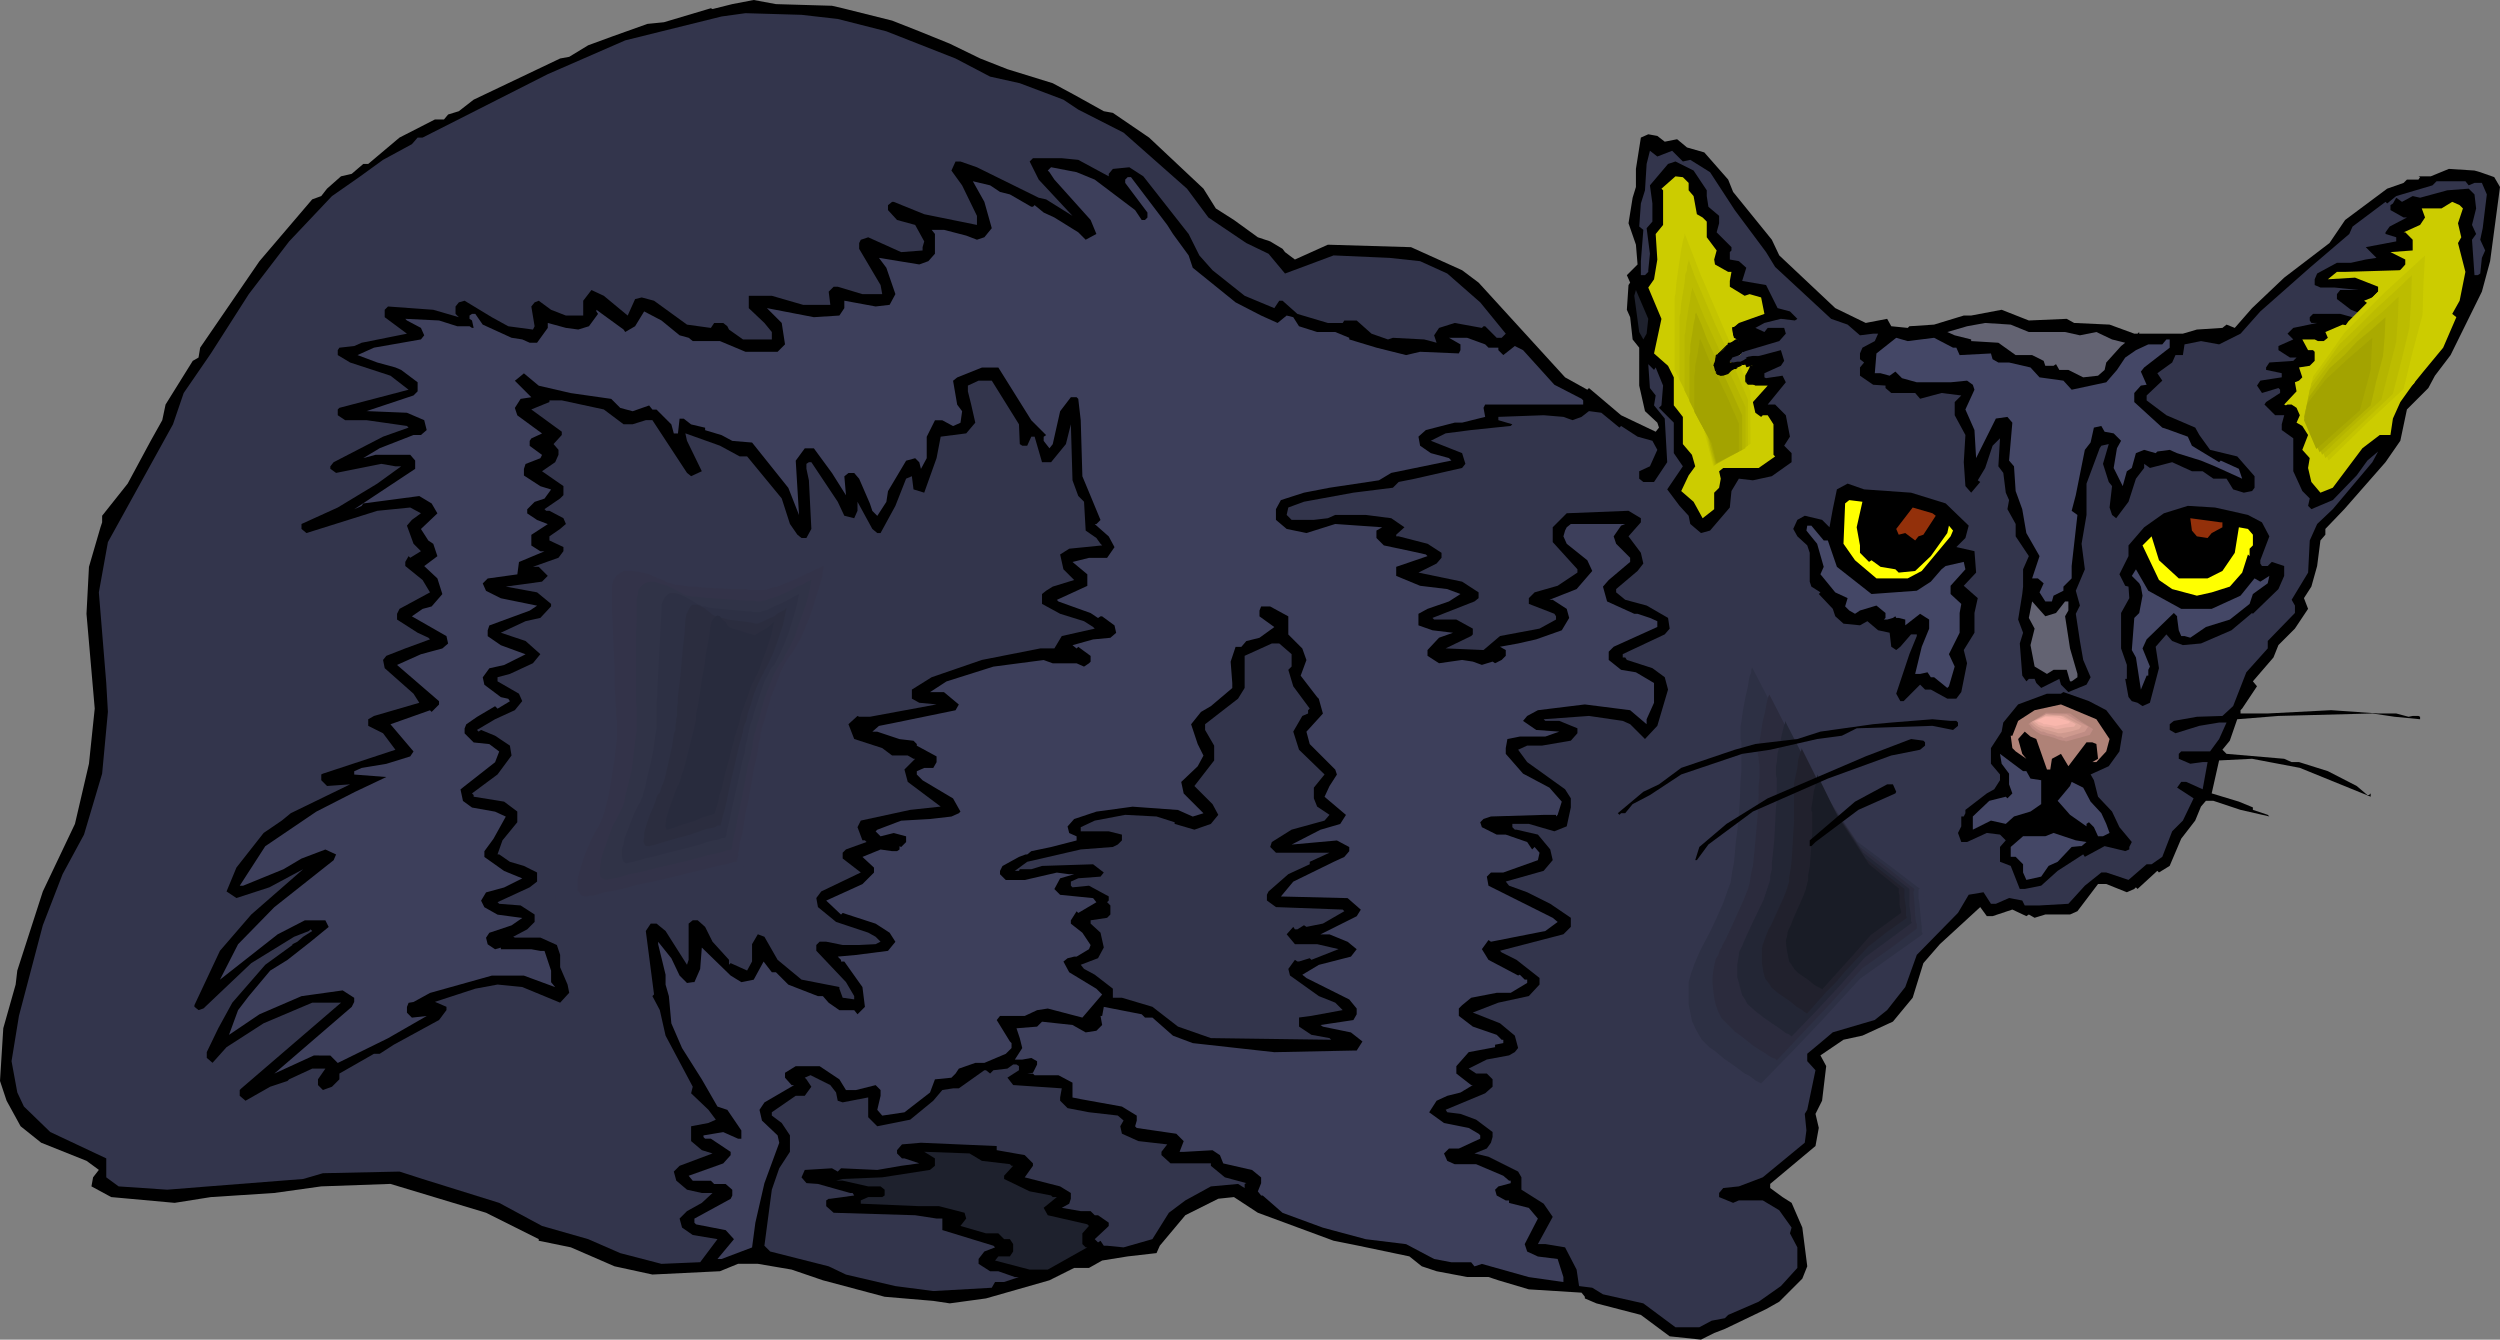 <?xml version="1.0" encoding="UTF-8" standalone="no"?>
<svg
   version="1.0"
   width="129.766mm"
   height="69.536mm"
   id="svg62"
   sodipodi:docname="Cat 58.wmf"
   xmlns:inkscape="http://www.inkscape.org/namespaces/inkscape"
   xmlns:sodipodi="http://sodipodi.sourceforge.net/DTD/sodipodi-0.dtd"
   xmlns="http://www.w3.org/2000/svg"
   xmlns:svg="http://www.w3.org/2000/svg">
  <rect width="100%" height="100%" fill="#808080" stroke="none"/>
  <sodipodi:namedview
     id="namedview62"
     pagecolor="#ffffff"
     bordercolor="#000000"
     borderopacity="0.25"
     inkscape:showpageshadow="2"
     inkscape:pageopacity="0.0"
     inkscape:pagecheckerboard="0"
     inkscape:deskcolor="#d1d1d1"
     inkscape:document-units="mm" />
  <defs
     id="defs1">
    <pattern
       id="WMFhbasepattern"
       patternUnits="userSpaceOnUse"
       width="6"
       height="6"
       x="0"
       y="0" />
  </defs>
  <path
     style="fill:#000000;fill-opacity:1;fill-rule:evenodd;stroke:none"
     d="m 163.216,1.131 2.101,0.485 9.696,2.424 5.333,2.101 5.979,2.424 5.979,2.909 5.333,2.101 8.888,2.748 4.202,2.263 5.818,3.233 1.778,0.323 7.11,4.849 10.666,10.021 2.424,3.879 3.555,2.263 4.686,3.394 2.424,0.808 2.424,1.455 0.485,0.647 1.939,1.455 6.464,-2.909 16.322,0.485 10.019,4.526 3.232,2.424 16.968,18.588 4.363,2.424 0.323,-0.323 6.302,5.334 6.787,3.233 0.646,-0.808 -0.323,-0.97 -2.424,-2.263 -1.131,-5.011 V 68.208 l -1.293,-1.616 -0.485,-4.364 -0.646,-1.455 0.323,-4.849 0.323,-0.485 -0.646,-1.455 2.101,-2.101 -0.323,-3.879 -1.454,-4.202 0.808,-5.011 0.646,-2.101 v -3.556 l 0.97,-6.142 1.454,-0.647 1.778,0.323 1.454,1.131 2.424,-0.485 1.939,1.616 3.394,0.97 4.686,5.334 0.97,2.424 7.595,9.375 1.454,3.071 10.989,10.344 5.979,2.909 4.202,-0.808 0.808,1.455 3.232,0.323 0.323,-0.323 4.848,-0.323 5.818,-1.778 h 1.454 l 5.979,-1.131 5.333,2.101 7.434,-0.323 1.454,0.808 6.949,0.323 4.848,1.778 h 0.646 l 0.323,-0.323 v 0.323 h 8.565 l 2.747,-0.808 5.01,-0.323 0.808,-0.647 1.616,0.647 3.394,-3.879 6.302,-5.98 8.888,-6.788 3.07,-4.526 8.242,-6.142 3.232,-1.131 0.646,-0.647 h 2.262 l 0.323,-0.485 -0.323,-0.162 h 2.424 l 3.555,-1.455 5.01,0.323 1.131,0.323 2.747,0.97 1.131,1.94 -1.939,14.547 -1.616,5.98 -6.141,12.446 -3.07,4.041 -1.293,2.424 -4.202,4.202 -1.293,6.142 -2.909,4.202 -8.08,9.213 -3.717,3.879 v 1.131 l -0.97,1.131 -0.646,5.011 -1.131,4.041 -1.454,2.263 0.808,2.101 -2.586,3.879 -3.232,3.233 -0.97,2.424 -4.04,4.687 0.808,0.97 -2.909,4.364 -0.323,0.323 v 0.647 h 5.333 l 12.443,-0.647 9.211,0.647 h 3.555 l 2.424,0.647 0.808,-0.162 h 1.131 l 0.323,0.162 v 0.485 l -5.01,-0.485 -4.363,-0.647 -18.422,0.485 -8.08,0.647 -1.454,4.202 -1.454,1.778 0.808,0.808 11.312,0.97 1.454,0.647 h 1.454 l 5.656,1.778 5.656,2.909 2.101,1.778 h 0.323 l 0.323,-0.323 v 0.647 l -13.898,-5.657 -9.373,-1.778 -6.464,0.323 -1.454,6.465 5.333,1.616 2.747,1.131 v 0.485 l 2.909,0.97 0.323,0.323 -5.656,-1.293 -5.333,-1.778 h -1.454 l -0.97,1.131 -1.131,2.748 -2.747,3.556 -2.262,5.334 -2.101,1.293 -0.323,-0.323 -3.878,3.556 -0.323,-0.323 -0.323,0.323 -1.454,0.647 -4.04,-1.616 h -1.616 l -4.04,5.334 -1.454,0.647 h -4.848 l -2.101,0.647 -1.131,-0.647 -0.485,0.323 -2.747,-1.293 -3.878,1.293 h -1.131 l -1.293,-1.778 -7.918,7.273 -3.232,3.718 -2.101,6.788 -3.878,4.687 -5.979,2.748 -3.717,0.808 -4.525,3.071 1.131,2.101 -0.808,6.788 -1.293,2.586 0.646,2.748 -0.646,3.556 -8.888,7.435 v 0.808 l 2.424,1.778 1.778,1.131 2.101,4.849 0.97,7.597 -0.97,2.424 -4.525,4.526 -2.586,1.455 -8.08,3.879 -2.101,0.808 -2.586,1.293 -6.141,-0.647 -5.656,-4.202 -8.726,-2.263 -2.262,-0.97 v -0.323 l -0.646,-0.808 -10.342,-0.647 -5.979,-1.778 -1.939,-0.647 h -4.202 l -5.979,-1.131 -2.909,-0.97 -2.424,-1.94 -10.019,-2.101 -4.848,-0.97 -14.867,-5.495 -4.686,-3.071 -3.07,0.323 -6.464,3.233 -5.01,5.98 -0.646,1.455 -5.656,0.647 -5.01,0.808 -2.586,1.455 h -2.909 l -4.848,2.424 -12.443,3.556 -7.11,0.97 -3.232,-0.485 -9.534,-0.808 -12.12,-3.233 -6.141,-2.101 -6.626,-1.131 h -3.878 l -3.555,1.455 -13.251,0.647 -7.434,-1.616 -8.565,-3.718 -6.302,-1.293 v -0.323 l -10.342,-5.172 -18.746,-5.657 -13.574,0.485 -9.211,1.293 -12.443,0.808 -7.11,1.131 -12.443,-1.131 -3.878,-2.101 0.323,-1.778 1.131,-1.455 -2.424,-1.778 L 8.08,224.182 4.04,220.949 1.293,215.939 0,212.06 l 0.646,-10.344 2.424,-8.566 0.323,-2.748 5.01,-15.517 6.302,-13.254 2.747,-11.799 1.131,-10.829 -1.616,-18.588 0.485,-9.213 2.262,-7.758 0.323,-0.97 v -1.293 l 5.01,-6.304 4.525,-8.405 2.262,-4.041 0.646,-3.071 5.333,-8.566 1.131,-0.647 0.323,-1.94 11.635,-16.971 10.342,-12.122 1.778,-0.647 1.131,-1.455 2.747,-2.424 2.101,-0.485 2.262,-1.94 h 0.97 l 6.141,-5.172 6.949,-3.556 h 1.778 l 0.808,-0.97 2.101,-0.647 2.909,-2.263 16.968,-8.082 1.778,-0.323 3.717,-2.263 4.848,-1.778 6.787,-2.424 3.232,-0.323 9.211,-2.748 0.323,0.162 3.878,-0.97 L 147.864,0 l 4.363,0.808 z"
     id="path1" />
  <path
     style="fill:#33354c;fill-opacity:1;fill-rule:evenodd;stroke:none"
     d="m 164.347,3.718 9.534,2.424 13.574,5.334 6.787,3.556 5.818,1.293 8.565,3.233 2.909,1.94 8.888,4.526 12.443,10.991 4.202,5.657 7.434,5.011 4.363,2.101 3.232,3.879 9.534,-3.556 10.989,0.485 5.979,0.647 5.333,2.424 6.464,5.657 5.01,6.142 -0.808,0.808 h -0.97 l -2.262,-2.263 h -0.323 l -0.323,0.323 -5.333,-0.97 -3.07,0.97 -0.97,1.455 0.485,1.455 -2.424,-0.647 -6.141,-0.323 -0.97,0.323 -3.232,-1.131 -2.909,-2.586 h -2.424 l -0.323,0.485 h -2.909 l -5.979,-1.778 -2.909,-2.586 h -0.646 l -0.97,1.455 -5.818,-2.424 -6.302,-5.011 -2.586,-2.909 -2.101,-4.202 -8.888,-11.314 -2.747,-1.778 -3.232,0.323 -0.808,0.97 v 0.485 l -5.979,-3.233 -3.232,-0.323 h -5.656 l -0.646,0.647 1.778,3.556 6.626,7.112 -5.171,-3.233 -1.454,-0.323 -12.12,-5.98 -3.232,-1.131 h -0.97 l -0.808,1.778 2.101,2.909 2.909,5.98 v 1.778 L 181.315,42.024 175.336,39.6 h -0.323 l -0.808,0.647 v 0.97 l 1.778,1.94 3.555,0.97 1.778,3.233 -0.323,1.131 v 0.647 l -4.202,0.323 -6.464,-2.909 -1.454,0.485 -0.323,0.647 v 1.131 l 4.202,7.112 0.323,1.778 h -3.878 l -4.848,-1.455 h -0.808 l -0.97,0.97 0.323,2.586 h -5.333 l -6.141,-1.778 h -4.525 v 2.424 l 3.07,2.909 1.454,1.778 v 1.455 h -5.656 l -2.747,-1.94 -0.323,-0.647 -0.808,-0.647 h -1.778 l -0.646,0.97 -4.686,-0.647 -6.464,-4.687 -2.424,-0.647 -1.293,0.323 -1.454,3.233 -4.686,-3.879 -2.424,-1.131 -1.616,2.101 v 2.909 h -3.394 l -2.909,-1.131 -2.424,-1.778 -0.808,0.323 -0.646,0.808 0.646,3.879 -0.323,0.647 -4.848,-0.647 -3.232,-1.778 -5.333,-3.233 -1.131,0.323 -0.646,0.808 v 1.455 l 0.646,0.647 -5.01,-1.455 -8.888,-0.647 -0.646,0.647 v 1.455 l 4.363,3.233 -8.888,1.778 -1.454,0.647 -2.909,0.323 -0.323,0.485 v 0.97 l 2.424,1.455 7.918,2.586 3.555,2.748 -13.574,3.556 -0.323,0.323 v 1.131 l 1.454,0.97 h 4.202 l 7.918,1.131 0.323,0.323 -5.01,1.778 -9.696,5.011 -0.646,0.808 v 0.485 l 1.131,0.808 8.888,-1.778 2.747,0.485 h 1.131 l -4.686,3.394 -7.757,4.687 -7.11,3.233 v 0.97 l 0.97,0.808 13.898,-4.364 6.464,-0.647 2.101,1.131 -1.778,1.293 -0.97,1.131 1.293,3.556 1.454,1.455 -2.101,1.293 -0.323,-0.323 -0.646,1.131 v 0.808 l 3.394,2.748 1.454,2.424 -5.979,3.233 -0.485,0.97 v 1.131 l 4.04,2.586 2.101,0.97 0.323,0.323 -4.848,1.778 -3.717,1.455 -0.646,0.808 0.323,1.616 5.656,5.011 1.131,1.778 -8.888,2.586 -1.131,0.647 v 1.293 l 2.909,1.455 2.424,3.233 -14.221,4.687 -0.323,0.162 v 1.131 l 1.131,1.131 4.525,-0.323 -11.635,5.657 -1.778,1.455 -3.555,2.424 -5.333,6.788 -1.939,4.687 1.939,1.293 6.464,-2.101 6.626,-3.556 -10.181,8.89 -6.141,7.112 -5.01,10.668 v 0.323 l 0.808,0.647 0.97,-0.323 9.373,-8.89 8.403,-5.172 2.909,-1.131 0.323,-0.323 0.323,0.323 -1.778,1.131 -1.131,0.97 -0.97,0.485 v 0.162 l -5.333,3.879 -6.464,7.435 -2.747,5.011 -2.262,4.687 v 1.131 l 1.131,0.97 2.747,-3.071 7.272,-4.687 9.534,-4.041 h 5.656 l -19.554,16.81 -0.323,0.323 v 1.131 l 1.131,0.97 4.848,-2.748 3.394,-1.131 0.323,-0.323 4.525,-2.101 h 2.586 l -1.454,2.101 v 1.131 l 0.97,0.97 1.778,-0.647 1.454,-1.455 v -1.131 l 6.787,-3.879 h 1.131 l 2.747,-1.778 8.888,-4.849 1.454,-1.94 v -0.647 l -2.262,-0.97 7.918,-2.586 4.363,-0.808 4.848,0.485 7.434,3.071 1.778,-1.94 -0.323,-1.616 -1.454,-3.394 v -2.424 l -0.646,-1.94 -3.232,-1.455 h -5.01 l -0.323,-0.162 2.747,-1.455 1.454,-1.455 v -1.455 l -2.747,-1.778 -4.202,-0.323 -0.323,-0.323 6.302,-2.909 1.454,-1.131 v -1.778 l -2.586,-1.293 -2.747,-0.808 -2.101,-1.455 H 97.606 l 0.97,-2.748 2.909,-3.556 v -2.101 l -2.586,-1.94 -5.979,-0.97 v -0.323 l -0.323,-0.323 5.01,-3.718 2.747,-3.718 -0.323,-1.94 -2.909,-1.94 -2.747,-1.131 -0.485,0.323 -0.323,-0.323 3.555,-2.101 3.878,-1.778 1.454,-1.778 -0.646,-1.455 -4.202,-2.424 v -0.808 l 2.424,-0.647 4.525,-2.101 1.454,-1.778 -2.909,-2.586 -4.848,-1.616 4.848,-2.263 2.909,-0.647 2.101,-2.263 v -0.485 l -2.747,-2.263 -6.141,-1.131 7.11,-0.97 1.131,-1.131 -1.778,-1.778 h -1.131 l 5.01,-1.778 0.97,-1.293 v -0.808 l -2.747,-1.293 v -0.808 l 2.101,-1.455 1.131,-0.97 -0.485,-1.131 -2.747,-1.455 h -0.646 l -0.323,-0.323 3.07,-2.101 0.646,-0.647 v -1.778 l -4.202,-2.909 2.586,-1.778 0.646,-1.455 v -0.97 l -0.97,-1.131 1.616,-1.778 v -0.647 l -5.979,-4.364 3.555,-1.455 v -0.323 h 2.424 l 8.242,1.778 3.878,2.909 h 1.778 l 2.586,-0.808 h 1.293 l 6.787,10.344 0.808,0.647 2.101,-0.97 -2.909,-5.98 -0.323,-1.455 6.787,2.424 3.878,2.101 h 1.454 l 6.787,8.243 1.616,5.011 1.454,2.101 0.808,0.647 h 0.97 l 0.97,-1.778 -0.485,-9.536 -0.485,-2.263 V 90.998 l 0.485,-0.323 h 0.485 l 5.171,7.758 1.293,2.748 1.939,0.485 0.646,-1.455 v -1.778 l 2.909,5.334 0.97,0.808 h 0.646 l 2.909,-5.334 2.101,-5.334 1.131,-0.485 0.323,2.586 2.101,0.647 2.424,-6.788 0.808,-4.202 5.01,-0.647 1.778,-2.101 -0.808,-3.556 -0.646,-2.586 v -1.131 l 2.101,-0.97 h 2.586 l 5.333,8.566 0.162,3.879 0.485,0.323 h 0.97 l 0.808,-1.778 h 0.646 l 1.454,5.011 h 1.778 l 2.909,-3.556 0.97,-3.879 0.323,10.991 1.131,3.071 1.131,1.131 0.323,5.657 2.101,1.455 0.808,1.131 0.323,0.323 -6.464,0.647 -1.778,1.131 0.646,2.909 2.101,2.101 -4.202,1.293 -1.293,0.808 -0.808,0.647 v 1.94 l 3.555,1.94 4.686,1.455 1.778,1.131 0.323,0.323 -6.464,1.455 -1.454,2.424 h -2.747 l -11.474,2.263 -9.858,3.394 -3.878,2.424 v 1.778 l 1.454,0.808 3.394,0.323 -13.09,2.424 h -2.101 l -0.323,-0.162 -1.778,1.616 1.131,2.909 5.494,1.778 1.939,1.455 h 3.07 l 1.131,0.647 h 0.323 l -2.101,2.101 0.646,2.424 6.464,4.849 -5.979,0.647 -9.696,2.101 -0.646,1.293 0.97,2.586 h 0.485 l 0.323,0.323 -4.04,1.455 -0.646,0.647 v 1.131 l 3.555,2.748 -7.757,3.718 -0.97,1.293 0.323,1.778 3.555,2.909 6.302,2.101 1.454,0.808 0.97,0.97 -0.97,0.485 -3.232,0.162 h -3.232 l -3.232,-0.647 h -1.293 l -0.646,0.647 v 1.131 l 5.818,6.142 1.616,2.748 v 0.647 l -2.262,-0.323 -0.646,-1.778 v -0.323 l -7.434,-1.455 -4.686,-3.879 -2.586,-4.526 -1.293,-0.485 -1.131,1.94 v 3.394 l -0.97,1.778 -3.232,-1.455 -0.323,0.323 v -0.97 l -3.232,-3.556 -1.454,-2.909 -1.454,-1.293 h -0.97 l -0.808,0.647 v 7.112 l -0.323,0.97 -4.202,-6.627 -1.778,-1.455 h -1.131 l -0.97,1.455 1.616,12.446 -0.323,0.323 1.454,2.748 1.131,5.011 5.333,10.021 -0.323,1.293 3.394,3.233 1.454,1.94 -1.454,0.647 -3.394,0.647 v 2.909 l 2.101,1.778 2.101,0.647 -6.464,2.424 -1.131,1.131 0.485,1.778 2.101,1.778 2.909,0.647 h 2.101 l -2.101,1.94 -2.909,1.616 -1.454,1.455 0.485,1.778 2.101,1.455 4.848,0.808 -3.394,4.526 -7.595,0.323 -8.08,-2.101 -6.302,-2.748 -9.05,-2.586 -8.403,-4.526 -15.029,-4.687 -4.525,-1.455 -15.029,0.323 -3.878,1.131 -18.584,1.455 -8.08,0.647 -9.534,-0.647 -2.424,-1.778 v -3.718 l -10.989,-5.172 -5.171,-5.011 -1.293,-2.748 -1.131,-6.142 1.454,-8.89 4.686,-17.779 3.878,-10.021 4.202,-7.758 3.555,-11.961 1.131,-12.122 -0.323,-5.657 -1.454,-17.779 1.778,-9.859 12.766,-23.113 2.101,-6.142 5.333,-7.758 7.434,-11.637 7.918,-10.344 8.403,-8.89 5.333,-3.718 4.686,-3.394 5.656,-3.071 1.131,-1.293 h 0.97 l 24.563,-12.446 15.19,-6.627 18.907,-4.687 4.686,-0.647 10.989,0.323 z"
     id="path2" />
  <path
     style="fill:#33354c;fill-opacity:1;fill-rule:evenodd;stroke:none"
     d="m 328.048,29.578 2.101,2.101 1.454,-0.323 3.878,2.424 4.848,7.435 6.141,8.243 1.778,2.909 10.989,10.183 3.232,1.131 2.424,2.101 2.586,-0.323 h 0.97 l -0.646,1.455 -2.424,1.293 -0.485,1.131 v 1.131 l 0.808,0.647 -0.808,0.97 v 1.616 l 2.586,1.778 2.424,0.162 v 0.485 l 1.131,0.97 h 4.686 l 0.97,1.131 4.202,-1.131 3.878,0.485 -1.293,1.293 v 2.586 l 2.101,3.879 -0.323,5.334 0.323,4.687 1.131,1.293 1.778,-2.101 -0.485,-0.323 1.454,-2.424 1.454,-4.364 1.454,-1.455 -0.323,5.495 0.97,1.293 0.485,3.879 0.646,1.455 -0.323,1.778 1.616,2.909 v 2.424 l 2.586,3.879 -1.131,2.586 v 3.394 l -0.162,1.455 -0.808,5.011 0.97,2.586 -0.646,2.101 0.485,6.304 0.808,1.131 0.485,-0.485 h 1.131 l 0.323,0.808 0.97,0.97 3.555,-1.778 0.323,1.131 1.454,1.455 3.555,-1.455 0.808,-1.455 -1.454,-3.394 -0.646,-3.718 -0.808,-5.334 0.808,-1.616 -0.808,-2.909 1.778,-4.202 -0.646,-5.011 0.97,-5.657 v -6.142 l 2.586,-6.95 0.323,-0.485 1.454,-0.323 -1.131,3.879 1.131,3.556 0.646,0.808 -0.485,4.202 0.485,1.455 0.808,0.647 2.424,-3.233 1.454,-4.526 1.616,-2.101 V 90.998 l 1.131,0.808 4.363,-1.131 3.878,1.778 h 2.101 l 2.101,1.455 h 2.586 l 1.293,2.101 2.101,0.647 1.616,-0.323 0.485,-0.647 v -2.263 l -3.394,-3.879 -5.333,-1.293 -2.101,-2.909 -0.808,-1.455 -5.656,-2.424 -3.878,-2.909 v -0.97 l 3.07,-2.909 -0.646,-0.97 -0.323,-0.485 2.909,-2.101 0.646,-1.455 h 1.454 l 0.323,-2.101 3.232,-0.647 3.555,0.647 4.202,-2.101 3.878,-4.364 9.696,-8.566 7.757,-6.627 0.646,-1.455 6.464,-4.849 0.323,0.323 1.778,-1.455 7.11,-2.101 0.808,-0.808 h 5.656 l 0.646,0.808 1.131,-0.485 h 1.454 l 0.97,2.263 -0.808,6.627 -0.485,2.263 0.97,2.101 -0.646,1.455 -0.323,3.071 -0.485,0.323 h -0.646 l -0.485,-6.95 0.808,-1.131 -0.808,-1.778 0.808,-3.233 -0.323,-2.748 -1.131,-1.131 -4.202,0.323 -5.333,1.455 -1.454,-0.323 -2.101,1.131 -1.131,-0.808 -0.646,1.131 -0.485,0.323 v 0.97 l 2.586,1.455 h 0.646 l -3.394,1.778 -0.808,1.131 v 0.323 l 2.101,0.647 v 0.808 l -5.979,1.131 2.101,2.101 -2.101,0.323 -2.909,0.647 h -2.747 l -3.878,2.101 -0.485,1.131 v 1.131 l 1.131,0.485 h 2.747 l 4.686,0.485 h -3.555 l -0.646,0.808 v 0.97 l 2.747,2.101 2.909,1.131 -1.454,0.647 -3.555,-0.97 h -5.333 l -0.646,0.647 v 0.647 l 0.323,0.485 h 1.131 l -4.686,0.97 -1.131,1.131 1.131,1.131 -2.909,1.293 v 0.808 l 2.262,1.455 h 1.293 l -0.646,0.647 -4.686,0.323 -0.646,0.97 v 0.485 l 3.07,0.647 v 0.808 l -4.202,0.647 -0.646,0.97 0.97,1.455 3.232,-0.97 0.323,0.323 v 0.647 l -2.747,1.778 -0.323,0.485 2.101,2.101 h 1.778 l -0.485,1.778 v 1.131 l 2.262,1.616 v 6.465 l 1.778,3.879 1.454,1.455 -0.323,1.455 0.646,0.647 4.202,-1.778 4.686,-4.849 2.101,-2.909 2.101,-1.778 -1.131,2.101 -7.757,9.213 -3.07,2.909 -1.454,3.233 -0.323,6.304 -3.232,5.334 0.646,1.131 v 1.455 l -5.333,5.495 v 1.455 l -4.202,4.687 -2.586,6.627 -2.101,1.94 -5.01,0.162 -4.525,0.808 -0.808,0.647 v 1.131 l 1.131,0.647 4.686,-1.455 3.878,-0.647 h 1.454 l -1.454,3.233 -1.778,2.424 h -5.656 l -0.485,0.485 v 0.97 l 2.262,0.97 2.424,-0.323 h 0.97 l -0.97,5.334 -3.232,-1.455 h -0.97 l -0.808,1.131 3.232,2.101 -2.101,4.364 -2.101,2.101 -1.939,5.011 -2.101,1.455 h -0.97 l -3.555,3.071 -4.363,-1.455 h -0.97 l -3.232,2.586 -3.232,3.556 -5.656,0.323 h -2.909 l -0.485,-0.97 -2.586,-0.485 -2.586,1.131 h -0.97 l -1.454,-2.263 -2.909,0.485 -2.101,3.556 -8.08,8.243 -2.262,6.304 -3.555,4.526 -2.424,1.94 -8.242,2.424 -2.101,1.778 -2.909,2.424 v 1.455 l 1.616,1.778 -1.616,7.758 -0.485,0.808 0.323,3.233 -0.323,2.424 -8.242,6.788 -4.686,1.778 -3.07,0.323 -0.808,0.97 v 0.808 l 2.747,1.131 1.131,-0.485 h 4.686 l 3.232,1.94 2.424,3.394 -0.323,1.131 1.454,2.748 v 4.041 l -3.232,3.556 -4.363,3.071 -5.979,2.586 -0.646,0.647 -2.586,0.485 -2.424,1.293 h -4.686 l -6.302,-4.687 -7.918,-1.778 -2.101,-1.293 -2.586,-0.323 -0.485,-3.233 -2.262,-4.364 -3.878,-0.647 h -1.454 l 2.909,-5.334 -1.778,-2.586 -4.363,-2.748 v -2.424 l -0.646,-1.131 -5.818,-2.909 -2.747,-0.647 2.424,-0.97 0.808,-1.131 0.323,-1.131 v -0.97 l -3.232,-2.424 -3.07,-1.131 -2.586,-0.323 -0.323,-0.485 7.757,-3.233 1.454,-1.293 v -1.455 l -1.131,-1.131 h -2.101 l -1.454,-0.97 3.555,-1.778 4.363,-0.808 1.131,-0.647 0.646,-0.808 -0.646,-2.424 -2.909,-2.424 -5.333,-2.101 5.01,-1.94 5.979,-1.293 2.101,-2.263 v -1.293 l -4.525,-3.556 -2.909,-1.455 -0.323,-0.323 12.443,-3.233 1.454,-1.455 v -1.778 l -4.04,-2.748 -4.525,-2.263 -3.555,-1.293 -0.646,-0.808 7.434,-2.101 1.778,-2.101 -0.485,-2.101 -2.424,-2.909 -4.202,-0.97 h -0.323 l -0.485,-0.485 v -0.647 h 3.232 l 5.01,1.455 2.424,-0.97 0.808,-3.718 v -1.778 l -1.131,-1.778 -7.434,-5.334 -1.778,-2.424 1.778,-0.808 h 2.909 l 5.656,-0.97 1.293,-1.455 v -0.97 l -3.555,-1.455 h -2.747 l -0.323,-0.323 8.888,-0.647 6.626,0.97 1.454,0.647 2.909,2.909 2.424,-2.586 2.101,-7.112 -0.646,-2.424 -2.424,-1.778 -5.01,-1.616 -0.323,-0.485 h -0.485 v -0.647 l 8.242,-3.879 0.97,-1.131 -0.323,-2.101 -4.202,-2.424 -4.202,-1.131 -1.778,-1.455 v -0.647 l 4.202,-3.556 1.131,-1.455 -0.485,-2.101 -2.424,-3.233 2.424,-2.748 v -0.808 l -2.424,-1.455 -12.12,0.485 -2.747,2.748 v 2.909 l 4.848,5.334 v 0.647 l -3.878,2.586 -4.525,1.293 -1.131,1.131 v 1.131 l 5.01,1.94 0.323,0.485 v 0.647 l -3.232,1.778 -7.757,1.455 -3.232,2.748 -7.434,-0.323 5.01,-2.424 0.323,-0.323 v -1.131 l -3.232,-1.778 h -4.363 l -0.323,-0.323 8.242,-3.233 0.808,-0.647 v -1.131 l -3.232,-2.101 -8.565,-1.778 3.555,-1.778 0.97,-1.131 v -0.97 l -2.747,-1.778 -5.656,-1.455 h -0.485 v -0.323 l 1.616,-1.455 -2.586,-1.778 -5.01,-0.647 h -5.979 l -1.454,0.647 -2.747,0.323 h -4.363 l -0.97,-0.97 0.323,-1.455 3.07,-1.131 9.696,-1.778 7.757,-0.97 1.131,-1.131 3.232,-0.647 9.211,-2.101 0.646,-0.808 -0.646,-2.101 -6.141,-2.424 2.909,-1.455 5.01,-0.647 7.757,-0.808 0.323,-0.323 -2.747,-0.808 v -0.647 l 8.888,-0.323 3.878,0.323 1.778,0.647 1.778,-0.647 1.454,-1.131 2.424,0.323 3.555,2.909 0.323,-0.323 3.232,2.101 2.909,0.808 0.97,1.778 -1.454,3.233 -2.101,0.97 v 1.455 l 0.808,0.647 h 2.101 l 2.586,-3.879 -0.485,-8.566 -2.101,-2.586 0.323,-1.94 -1.131,-1.455 -0.323,-4.687 1.131,1.131 0.323,-0.485 1.454,3.556 -0.323,3.879 -0.485,0.485 2.909,2.909 v 5.98 l 1.778,2.586 -3.07,4.526 2.424,3.233 1.778,1.94 0.323,1.616 2.101,1.778 1.778,-0.485 3.878,-4.526 0.323,-3.233 1.454,-2.424 2.747,0.323 3.717,-0.808 3.878,-2.748 v -1.778 l -1.454,-1.455 1.131,-1.778 -0.808,-4.202 -2.101,-2.101 h -1.454 l 3.555,-4.364 -0.646,-1.293 -3.232,0.485 -0.323,-0.162 v -0.808 l 3.232,-1.455 0.646,-0.97 -0.646,-2.101 -7.272,1.94 -3.07,0.162 2.424,-1.616 7.595,-2.263 1.293,-1.455 -0.323,-1.131 h -3.232 l -0.646,0.808 -1.778,-0.808 1.778,-0.97 3.232,-0.808 2.747,0.323 0.485,-0.323 -1.454,-1.455 -2.424,-0.647 -2.262,-4.526 -4.686,-0.808 0.808,-2.586 -1.454,-1.293 -1.778,-0.323 v -1.455 l 0.323,-0.323 v -0.647 l -2.909,-2.909 0.485,-1.778 v -1.455 l -2.101,-1.778 -0.323,-2.101 v -1.131 l -2.586,-3.879 -3.555,-1.778 -1.454,0.485 -3.555,4.202 0.485,3.556 v 3.556 l -1.131,1.293 0.646,5.011 -0.323,3.233 v 0.323 l -0.646,0.647 h -0.808 v -2.748 l 0.485,-6.142 -0.808,-0.647 0.323,-4.526 0.808,-2.586 0.323,-5.172 0.646,-2.586 1.454,1.131 z"
     id="path3" />
  <path
     style="fill:#33354c;fill-opacity:1;fill-rule:evenodd;stroke:none"
     d="m 377.659,174.4 -13.898,-10.668 -13.898,-20.366 -9.211,-17.779 -0.162,0.162 v 0.323 l -0.162,0.647 -0.162,0.808 -0.323,1.131 -0.323,1.131 -0.485,2.424 -0.485,2.748 -0.485,2.586 v 1.131 l -0.162,1.131 v 0.97 l 0.162,0.647 v 0.323 0.485 1.131 l 0.162,1.455 -0.162,1.778 v 1.94 2.263 l -0.323,4.526 -0.323,4.849 -0.323,2.263 -0.162,2.263 -0.162,2.101 -0.323,1.94 -0.162,1.616 -0.323,1.455 -0.323,1.131 -0.323,1.455 -0.646,1.616 -0.646,1.455 -1.293,3.233 -1.616,3.233 -1.454,2.909 -0.808,1.455 -0.646,1.293 -0.485,1.293 -0.323,0.97 -0.485,0.97 -0.162,0.647 -0.162,1.293 -0.162,1.616 v 1.778 l 0.162,1.616 0.162,1.778 0.485,1.778 0.646,1.778 0.97,1.616 0.485,0.647 0.808,0.808 0.808,0.97 1.131,0.808 2.262,1.778 2.262,1.778 2.262,1.455 0.97,0.647 0.97,0.485 0.808,0.485 0.485,0.323 0.323,0.162 0.162,0.162 13.898,-14.547 7.918,-8.566 13.898,-9.859 v 0 -0.162 l -0.162,-0.323 v -0.485 l -0.162,-0.647 -0.162,-1.616 -0.162,-1.94 -0.162,-1.778 v -0.97 l -0.162,-0.647 v -0.647 l 0.162,-0.485 v -0.162 z"
     id="path4" />
  <path
     style="fill:#2d3044;fill-opacity:1;fill-rule:evenodd;stroke:none"
     d="m 376.689,174.4 -6.141,-4.687 -6.302,-4.687 -6.141,-9.213 -6.141,-9.051 -8.242,-15.84 v 0 l -0.162,0.485 v 0.485 l -0.323,0.808 -0.162,0.808 -0.162,1.131 -0.485,2.101 -0.485,2.586 -0.323,2.263 -0.162,0.97 v 0.97 0.808 0.647 l 0.162,0.647 v 1.131 2.909 1.616 l -0.162,1.94 -0.162,4.202 -0.323,4.202 -0.485,4.041 -0.162,1.94 -0.162,1.616 -0.323,1.616 -0.162,1.131 -0.162,1.131 -0.485,1.293 -0.97,2.748 -1.293,2.909 -1.293,2.748 -1.454,2.748 -0.646,1.293 -0.485,1.131 -0.485,1.131 -0.323,0.97 -0.323,0.808 -0.162,0.647 -0.323,1.131 v 1.455 1.455 1.455 l 0.323,1.616 0.323,1.616 0.646,1.455 0.808,1.455 0.485,0.808 0.646,0.647 0.808,0.808 0.97,0.647 1.939,1.616 2.101,1.455 1.939,1.455 0.97,0.485 0.646,0.485 0.646,0.485 0.646,0.323 0.323,0.162 v 0 l 6.302,-6.465 6.141,-6.465 3.394,-3.718 3.555,-3.879 6.141,-4.364 6.141,-4.364 v -0.162 l -0.162,-0.323 v -0.485 -0.485 l -0.162,-1.455 -0.162,-1.778 -0.162,-1.616 -0.162,-0.808 v -1.616 l 0.162,-0.162 z"
     id="path5" />
  <path
     style="fill:#2b2b3d;fill-opacity:1;fill-rule:evenodd;stroke:none"
     d="m 375.558,174.4 -5.333,-4.202 -5.333,-4.041 -10.666,-16.001 -7.11,-13.9 v 0 l -0.162,0.323 -0.162,0.485 -0.162,0.647 -0.162,0.808 -0.162,0.97 -0.485,1.94 -0.323,2.101 -0.323,1.94 -0.162,0.97 -0.162,0.808 v 0.808 l 0.162,0.485 v 0.647 l 0.162,0.97 v 2.424 l -0.162,1.616 v 1.616 l -0.162,3.718 -0.323,3.718 -0.323,3.556 -0.162,1.616 -0.162,1.455 -0.323,1.293 -0.162,1.131 -0.162,0.97 -0.323,1.131 -0.97,2.424 -2.262,5.011 -1.131,2.424 -0.646,1.131 -0.162,0.485 -0.323,0.485 -0.323,0.97 -0.485,0.808 -0.162,0.647 -0.162,0.647 -0.162,0.97 -0.162,1.293 v 1.293 l 0.162,1.455 0.162,1.293 0.323,1.455 0.485,1.293 0.646,1.293 0.485,0.485 0.646,0.647 1.454,1.455 1.778,1.293 1.778,1.455 1.778,1.131 0.808,0.485 0.646,0.485 0.646,0.323 0.485,0.162 0.162,0.162 0.162,0.162 5.333,-5.657 5.333,-5.657 3.07,-3.394 3.07,-3.394 5.494,-3.879 5.171,-3.879 v 0 -0.323 -0.485 l -0.162,-0.485 -0.162,-1.293 -0.162,-2.909 -0.162,-1.293 v -0.485 l 0.162,-0.323 z"
     id="path6" />
  <path
     style="fill:#232635;fill-opacity:1;fill-rule:evenodd;stroke:none"
     d="m 374.588,174.4 -4.525,-3.556 -4.525,-3.556 -4.686,-6.95 -2.262,-3.394 -2.262,-3.394 -3.07,-6.142 -3.07,-5.98 v 0.162 0.323 l -0.162,0.323 -0.162,0.647 -0.162,0.647 -0.162,0.647 -0.323,1.778 -0.485,1.778 -0.162,1.778 -0.162,0.808 v 0.647 0.647 0.485 l 0.162,0.647 v 0.808 2.101 1.455 l -0.162,1.293 -0.162,3.233 -0.162,3.071 -0.323,3.233 -0.162,1.293 v 1.293 l -0.323,1.293 v 0.808 l -0.323,0.97 -0.323,0.97 -0.646,1.94 -2.101,4.364 -0.97,2.101 -0.808,1.778 -0.323,0.808 -0.323,0.647 -0.323,0.647 v 0.485 l -0.162,0.97 -0.162,0.97 v 1.131 1.293 l 0.323,1.131 0.323,1.293 0.323,1.131 0.646,0.97 0.323,0.647 0.485,0.485 1.293,1.131 1.454,1.131 1.616,1.131 1.454,0.97 0.646,0.485 0.646,0.485 0.485,0.162 0.485,0.323 0.162,0.162 v 0 l 4.686,-4.849 4.525,-4.849 2.586,-2.909 2.586,-2.909 9.211,-6.788 v 0 l -0.162,-0.323 v -0.323 -0.323 l -0.162,-1.293 -0.162,-1.131 v -1.293 -1.131 -0.647 z"
     id="path7" />
  <path
     style="fill:#21212d;fill-opacity:1;fill-rule:evenodd;stroke:none"
     d="m 373.619,174.4 -7.595,-5.98 -3.717,-5.819 -1.939,-2.748 -1.939,-3.071 -5.01,-10.021 v 0 0.323 l -0.162,0.323 -0.162,0.485 -0.323,1.131 -0.162,1.616 -0.646,2.909 v 1.293 l -0.162,0.485 0.162,0.323 v 0.485 3.718 1.131 l -0.162,2.586 -0.162,2.748 -0.162,2.586 -0.162,1.293 -0.162,0.97 -0.162,0.97 v 0.808 l -0.485,1.616 -0.646,1.616 -1.616,3.556 -0.808,1.778 -0.485,0.808 -0.323,0.808 -0.485,1.293 -0.162,0.485 -0.162,0.323 -0.162,0.808 v 0.97 0.97 0.97 l 0.162,0.97 0.162,0.97 0.323,1.131 0.646,0.808 0.323,0.485 0.323,0.485 1.131,0.97 2.586,1.778 1.131,0.97 1.131,0.647 0.323,0.323 0.323,0.162 0.162,0.162 h 0.162 l 3.717,-4.202 1.939,-1.94 1.778,-2.101 2.262,-2.424 2.262,-2.424 3.717,-2.909 3.878,-2.748 v 0 l -0.162,-0.323 v -0.647 -0.97 l -0.162,-0.97 -0.162,-1.131 v -0.808 -0.323 -0.323 z"
     id="path8" />
  <path
     style="fill:#191c26;fill-opacity:1;fill-rule:evenodd;stroke:none"
     d="m 372.649,174.4 -5.979,-4.849 -6.141,-9.375 -4.04,-8.243 v 0.162 0.162 0.323 l -0.162,0.323 -0.162,1.131 -0.323,1.131 -0.323,2.424 -0.162,0.97 v 0.485 l 0.162,0.323 v 0.323 1.94 1.94 l -0.162,2.101 -0.162,2.263 -0.162,2.101 -0.323,1.778 v 0.808 l -0.162,0.647 -0.323,1.293 -0.485,1.293 -1.293,2.909 -0.646,1.455 -0.485,1.293 -0.485,0.97 -0.162,0.485 v 0.323 l -0.162,0.647 -0.162,0.647 0.162,1.616 0.323,1.616 0.162,0.808 0.485,0.647 0.485,0.808 0.808,0.808 2.101,1.455 0.97,0.808 0.808,0.485 0.323,0.162 0.323,0.162 0.162,0.162 v 0 l 5.979,-6.627 3.555,-4.041 5.979,-4.364 v -0.323 l -0.162,-0.485 -0.162,-0.808 v -0.808 -0.97 l -0.162,-0.647 v -0.647 z"
     id="path9" />
  <path
     style="fill:#3d3f5b;fill-opacity:1;fill-rule:evenodd;stroke:none"
     d="m 214.766,35.236 7.918,5.98 1.293,1.94 h 0.646 l 0.485,-0.485 v -0.97 l -4.363,-5.819 v -0.647 l 0.485,-0.485 h 0.646 l 7.11,9.375 1.131,1.778 3.07,4.202 0.808,2.424 8.403,6.788 5.01,2.586 3.232,1.455 1.778,-1.455 1.293,0.323 1.131,1.778 3.555,1.131 h 3.555 l 2.747,1.131 v 0.323 l 5.333,1.616 5.818,1.455 2.747,-0.647 7.595,0.323 0.323,-0.647 v -1.131 l -2.262,-1.293 h 3.555 l 3.555,1.293 0.646,0.647 h 1.939 v 0.485 l 0.97,0.97 2.262,-1.778 1.616,0.808 6.141,6.788 5.333,2.748 0.323,0.323 v 0.808 h -19.23 l -0.323,0.647 0.323,1.778 -4.525,1.131 h -1.454 l -5.656,1.455 -1.454,1.293 0.323,1.778 2.101,1.455 3.555,0.97 0.485,0.485 -11.797,2.424 -2.424,1.455 -9.696,1.455 -5.01,0.97 -4.525,1.455 -0.97,1.778 v 2.101 l 2.101,1.778 3.878,0.808 5.656,-1.778 9.211,0.647 -1.131,0.647 v 1.455 l 1.454,1.455 5.333,1.131 2.909,0.647 0.323,0.323 -6.141,2.101 v 1.778 l 4.686,1.94 5.333,0.647 2.586,0.97 -2.262,1.455 -4.202,1.455 -1.778,0.97 v 2.263 l 2.747,0.97 4.04,0.485 -2.747,0.97 -2.262,2.424 v 1.131 l 2.262,1.455 4.525,-0.647 2.101,0.323 1.778,0.647 2.101,-0.647 0.485,0.323 1.293,-0.647 0.808,-0.808 v -1.131 l -1.131,-0.647 3.555,-0.647 3.555,-0.808 5.01,-1.778 1.454,-2.424 -0.485,-1.778 -2.747,-1.778 h -0.646 l 5.333,-2.101 3.07,-3.556 -0.97,-2.101 -4.04,-3.233 -0.646,-1.455 0.323,-1.131 0.323,-0.647 0.808,-0.647 h 10.666 l -0.808,0.323 -1.454,2.101 0.485,1.455 2.747,2.748 v 0.808 l -4.202,3.556 -1.131,1.293 0.808,2.909 5.333,2.424 h 0.646 l 2.424,0.808 1.454,0.647 v 1.131 l -8.565,3.879 -0.97,0.97 v 1.616 l 2.424,1.94 2.909,0.485 3.555,2.101 v 3.879 l -1.454,3.233 v 0.97 l -3.232,-2.748 -8.888,-1.131 -9.211,1.131 -2.101,1.131 -0.808,0.97 2.586,1.778 4.525,0.323 -2.747,0.97 h -5.01 l -2.424,0.485 -0.323,1.778 v 1.131 l 3.394,3.879 5.171,2.748 2.424,2.748 -0.808,2.586 -0.323,0.323 v -0.323 h -2.101 l -10.666,0.323 -1.454,0.485 -0.646,0.647 0.323,0.97 2.909,1.455 h 1.778 l 4.202,1.455 0.97,1.455 0.485,-0.485 0.97,1.131 -0.323,1.455 -6.787,2.424 h -2.424 l -0.808,0.808 0.323,1.778 12.605,6.304 0.97,0.808 -2.424,1.778 -10.666,2.101 -0.485,-0.323 -1.293,1.778 1.293,2.101 5.818,3.071 0.323,-0.162 0.97,0.97 h 0.485 v 0.647 l -3.232,1.94 h -2.747 l -5.01,0.97 -1.778,1.455 -0.646,0.647 v 1.455 l 2.747,2.101 4.686,1.616 0.97,0.97 h 0.323 v 0.647 l -1.616,0.323 v 0.485 l -5.171,0.97 -2.424,2.748 v 1.455 l 2.909,2.263 h 0.323 l -2.424,1.455 -2.586,0.647 -2.101,0.97 -1.454,2.263 2.909,2.101 4.848,0.97 1.939,1.131 0.323,0.323 v 0.647 l -4.202,1.94 h -1.939 l -0.97,0.97 0.646,1.455 1.454,0.647 h 4.202 l 5.333,2.263 1.131,0.97 h 0.323 v 0.485 l -2.424,0.647 -0.646,0.647 0.323,1.131 1.778,0.97 h 0.646 v 0.485 l 3.878,0.97 1.778,2.101 -2.586,5.011 0.485,1.455 2.101,0.97 3.878,0.485 1.131,3.556 v 0.97 l -6.787,-0.97 -9.211,-2.586 -1.454,0.485 -0.646,-0.808 h -3.878 l -3.394,-0.647 -5.494,-2.909 -7.918,-0.97 -8.403,-2.263 -7.918,-2.909 -3.878,-3.394 h -0.323 l -0.646,-0.808 0.646,-1.616 v -1.131 l -1.778,-1.455 -5.656,-1.293 -0.646,-1.616 -1.454,-0.97 -5.656,0.323 h -0.808 l 0.808,-2.101 -1.454,-1.455 -7.757,-1.131 -0.323,-0.323 0.323,-1.131 v -0.97 l -2.909,-1.778 -8.08,-1.455 -1.616,-0.323 v -2.909 l -2.747,-1.455 h -4.686 l -0.323,-0.323 h -1.131 l 1.131,-0.162 0.808,-1.616 v -0.647 l -1.131,-0.647 -1.778,0.323 h -1.454 l 1.454,-2.263 -0.485,-1.94 -0.646,-1.94 4.04,-0.323 0.97,-0.97 5.979,0.647 2.586,1.455 2.101,-0.323 1.131,-1.131 -0.323,-1.778 h 0.323 l 0.323,-1.778 7.434,1.455 0.646,0.647 h 1.454 l 4.04,3.556 3.878,1.455 15.998,1.778 15.514,-0.323 h 0.646 l 1.131,-1.778 -2.262,-1.778 -5.494,-1.131 -0.485,-0.323 6.464,-0.97 0.646,-1.131 v -1.131 l -1.454,-1.778 -8.403,-4.202 -0.808,-0.647 3.232,-1.94 6.302,-1.616 1.131,-1.455 -1.778,-1.455 -3.555,-1.455 h -1.778 l 7.11,-3.556 0.808,-1.293 -2.586,-2.263 -13.09,-0.323 2.424,-2.909 7.918,-3.879 2.101,-0.97 0.97,-1.131 v -0.808 l -2.424,-1.293 -8.888,0.808 5.656,-2.909 3.878,-1.131 1.131,-1.778 -4.202,-3.556 0.97,-2.101 1.454,-2.263 -0.323,-0.97 -5.01,-5.011 -0.646,-2.424 3.232,-3.556 -0.808,-2.909 -0.323,-0.323 -3.232,-4.202 1.131,-3.071 -0.808,-2.263 -2.747,-2.748 v -3.556 l -3.555,-1.94 h -1.778 l -0.323,0.808 v 1.131 l 2.909,2.101 -2.909,2.101 -2.586,0.647 -0.97,1.131 h -1.131 l -0.97,2.909 0.323,4.202 v 0.97 l -4.202,3.556 -1.939,1.131 -1.939,2.424 1.293,3.879 1.131,2.263 -1.131,2.101 -3.232,3.071 0.485,2.263 3.878,3.879 -2.101,0.647 -2.909,-1.293 -8.888,-0.647 -7.11,0.97 -4.363,1.455 -1.293,1.455 0.323,1.293 1.454,0.647 v 0.808 l -5.01,1.293 -3.878,0.808 -0.808,0.647 h -0.323 l -1.293,0.485 -3.232,1.778 -0.485,0.97 v 0.647 l 1.131,1.131 h 3.717 l 6.302,-1.455 2.424,0.323 h 0.97 l -2.747,0.808 -1.131,2.101 1.131,1.131 6.464,0.647 0.646,0.808 -3.555,2.101 -0.323,-0.323 -1.131,1.778 v 0.647 l 2.262,1.778 1.616,2.424 -0.323,0.808 -2.424,1.455 h -0.485 l -1.293,0.323 -0.808,0.647 1.131,2.101 5.333,3.233 1.131,1.131 -3.878,4.526 -6.787,-1.778 -2.101,0.323 -2.424,1.131 h -4.848 l -0.646,0.808 2.586,4.202 0.323,0.323 v 0.97 l -1.131,1.131 -4.202,1.778 h -1.778 l -3.232,1.131 -0.646,0.97 -0.808,0.808 -3.232,0.323 -0.97,2.586 -5.01,3.879 -4.363,0.647 -0.97,-1.131 0.646,-2.748 v -1.131 l -0.97,-0.97 -3.878,0.97 h -1.939 l -1.293,-2.101 -3.878,-2.586 h -4.686 l -2.101,1.293 v 0.97 l 1.293,1.455 h 0.485 l -5.818,3.394 -0.97,1.455 0.485,2.101 3.07,2.909 0.323,1.455 -2.909,7.92 -1.778,7.758 -0.646,4.849 -5.979,2.263 h -0.808 l 3.232,-3.879 -1.616,-1.778 -5.818,-1.131 -0.323,-0.323 v -0.808 l 7.11,-3.879 0.323,-0.647 v -1.131 l -1.293,-1.131 h -2.262 l -0.646,-0.647 h -3.555 l -0.808,-0.97 6.787,-2.424 1.454,-1.616 v -0.647 l -3.878,-2.586 h -1.131 l -0.323,-0.323 v -0.323 l 3.878,-0.647 2.909,1.293 h 0.646 v -1.616 l -2.747,-4.041 -1.939,-0.647 -3.07,-5.334 -3.878,-6.142 -2.101,-4.849 -0.485,-5.334 -0.646,-2.263 v -1.94 l -1.454,-5.98 v -0.485 l 2.586,3.233 1.616,3.394 1.454,1.455 1.131,-0.162 h 0.323 l 1.131,-2.586 0.323,-4.202 5.656,5.495 2.101,1.293 2.424,-0.485 1.939,-3.556 1.616,2.101 h 0.808 l 2.424,2.424 5.818,2.263 h 0.97 l 1.131,1.293 2.101,1.455 h 2.909 l 0.646,0.808 1.454,-1.455 -0.485,-3.879 -3.555,-5.011 h -0.646 v -0.323 l -0.646,-0.647 3.555,-0.323 6.302,-0.808 1.454,-1.778 -1.131,-1.778 -2.747,-1.778 -6.464,-2.101 -0.323,0.323 -2.909,-2.748 7.11,-3.233 2.262,-2.263 v -0.97 l -2.262,-2.101 3.555,-1.455 2.262,0.323 h 0.97 l 0.485,-0.323 v -0.647 l 0.323,0.162 0.97,-0.97 v -1.131 l -2.424,-0.647 -2.586,0.647 -0.97,-0.97 0.323,-0.323 4.686,-1.778 5.656,-0.323 4.202,-0.485 1.454,-0.647 0.323,-0.323 -1.454,-2.586 -5.979,-3.556 -1.131,-1.131 v -0.647 l 1.454,-0.647 h 1.778 l 0.646,-1.131 v -1.131 l -3.878,-2.101 v -0.323 l -0.646,-0.647 -2.747,-0.323 -4.363,-1.455 h -0.97 l 1.293,-1.131 3.232,-0.647 11.797,-2.424 0.646,-1.131 -2.909,-2.424 h -2.747 l 3.232,-2.101 9.211,-2.909 9.858,-1.293 1.778,0.647 h 4.686 l 1.454,0.647 0.97,-0.647 0.323,-0.323 v -1.131 l -2.424,-1.778 -0.323,0.323 -0.808,-0.647 4.04,-1.131 3.394,-0.323 1.131,-0.97 -0.323,-1.455 -2.424,-1.778 h -0.323 l -0.485,0.323 -1.454,-0.97 -6.302,-2.263 -0.323,-0.323 5.979,-2.748 v -2.263 l -2.909,-2.424 3.232,-0.808 h 3.555 l 1.454,-2.101 -1.131,-2.101 -2.747,-2.424 h 0.323 l 0.808,-0.808 -1.939,-4.687 -1.616,-3.879 -0.323,-10.991 -0.485,-4.202 -0.323,-0.323 h -1.131 l -2.101,2.748 -1.454,6.465 -0.646,0.808 -1.131,-1.455 v -0.808 l 0.485,-0.323 -2.909,-2.909 -6.464,-10.344 h -3.232 l -4.848,1.94 -0.808,0.647 0.808,4.687 0.97,1.293 -0.323,2.263 -1.454,0.647 -2.101,-1.131 h -1.454 l -1.616,3.233 v 4.202 l -1.131,2.101 -0.323,-1.293 -0.808,-0.808 -1.778,0.485 -3.555,5.98 -0.323,2.101 -1.778,2.748 -0.97,-0.97 -0.485,-1.455 -2.101,-4.849 -0.97,-1.131 h -1.131 l -0.808,0.647 0.323,3.718 -2.747,-4.364 -3.555,-4.849 h -1.778 l -1.778,2.424 0.646,10.668 -2.101,-5.334 -7.11,-8.89 -3.878,-0.323 -2.101,-1.131 -3.232,-0.97 v -0.485 l -2.747,-0.647 -1.454,-1.131 h -0.808 l -0.323,2.909 h -0.808 l -0.485,-1.778 -2.909,-2.909 h -0.808 l -0.646,-0.808 -3.232,1.131 -2.424,-0.647 -1.778,-1.778 -7.918,-1.131 -6.302,-1.455 -2.909,-2.424 -0.97,0.808 -0.808,0.647 3.232,3.233 -2.101,0.323 -1.131,1.778 0.485,1.455 4.848,3.556 -2.101,0.97 -0.323,0.485 v 0.97 l 2.424,1.778 -0.323,0.647 -2.909,1.131 -0.323,0.97 v 1.293 l 3.232,2.101 2.101,0.647 -1.293,1.778 -1.939,0.647 -1.454,1.455 v 0.808 l 1.939,1.293 2.101,0.808 -3.232,2.101 v 2.101 l 1.778,1.131 h 0.808 l -5.01,2.101 -0.323,2.424 -5.818,0.808 -0.97,0.97 0.646,1.455 2.909,1.455 7.11,1.455 -1.454,0.97 -7.918,2.909 -0.323,0.97 v 1.131 l 2.586,1.778 4.848,1.778 -4.202,2.101 -2.909,0.647 -1.293,1.778 0.323,1.455 3.232,2.424 1.454,0.323 0.323,0.485 -2.424,1.455 -0.485,-0.485 -3.555,2.101 -2.101,1.455 -0.323,0.808 v 0.97 l 1.778,1.778 3.07,0.323 1.939,1.455 -0.808,2.101 -5.979,4.687 -0.808,0.647 0.485,2.263 1.778,1.293 4.525,0.808 2.101,0.97 -2.424,4.364 -1.778,2.424 v 1.131 l 3.878,2.748 3.555,1.455 -3.555,1.778 -3.555,0.97 -0.97,1.616 0.646,1.293 2.586,1.455 4.848,0.647 -2.101,1.455 -4.363,1.455 -0.646,0.97 0.323,1.293 1.454,0.97 1.131,-0.323 v 0.323 h 5.979 l 1.778,0.323 h 0.808 l 1.293,3.879 v 2.263 l 0.808,0.97 -6.141,-2.263 h -6.302 l -12.12,3.394 -3.232,1.778 -0.97,0.162 -0.323,0.808 v 1.131 l 0.97,0.97 2.909,-0.323 -7.595,4.364 -9.858,4.849 -1.454,-1.455 H 61.57 l -7.757,3.556 15.19,-13.092 0.485,-0.97 v -0.808 l -2.262,-1.455 -8.08,1.131 -8.242,3.556 -5.979,4.041 1.778,-4.849 2.101,-2.748 4.202,-5.011 3.394,-2.101 4.525,-3.556 3.555,-2.909 -0.646,-1.293 h -4.04 l -5.333,2.748 -11.312,8.89 3.555,-6.95 7.11,-7.273 11.635,-9.213 0.485,-1.131 -2.101,-0.97 -4.686,1.778 -3.555,2.101 -7.918,3.233 h -0.646 l 5.01,-7.758 10.019,-6.788 7.595,-3.879 6.141,-2.909 -6.302,-0.485 v -0.647 l 1.454,-0.647 4.848,-0.808 4.686,-1.455 0.646,-0.97 -4.525,-5.334 7.757,-2.748 0.323,0.323 1.454,-1.455 v -0.647 l -8.242,-7.112 4.686,-2.101 4.202,-1.131 1.131,-0.97 -0.323,-1.455 -6.787,-3.879 2.101,-1.455 1.778,-0.485 2.101,-2.424 -0.97,-3.071 -2.586,-2.424 2.586,-1.94 -0.808,-2.424 -0.97,-0.647 -1.454,-2.263 3.232,-3.071 -1.131,-1.94 -2.424,-1.455 -10.989,1.455 -0.323,0.485 -1.454,0.647 11.958,-7.92 V 90.352 L 80.477,89.22 h -6.787 l -2.424,0.647 3.232,-1.94 6.626,-2.586 h 1.454 l 1.131,-0.97 -0.485,-1.94 -3.394,-1.455 -7.918,-0.323 9.211,-3.071 0.808,-0.808 v -1.778 l -3.232,-2.424 -1.131,-0.485 -3.555,-0.97 -3.878,-1.455 3.232,-1.455 9.211,-1.616 0.646,-0.808 -0.646,-1.455 -2.747,-1.455 -0.323,-0.323 6.626,0.323 3.555,1.131 h 2.424 l 0.485,0.323 h 0.323 l -0.323,-1.455 -0.485,-0.323 v -0.647 l 0.485,-0.323 h 0.646 l 1.454,2.101 5.656,2.586 2.101,0.323 1.454,0.647 h 1.454 l 2.101,-2.909 v -0.97 l 3.555,0.97 2.424,0.323 2.101,-0.647 1.778,-2.424 -0.323,-0.485 v -0.323 l 5.333,3.879 0.323,0.485 1.939,-1.131 1.778,-2.909 3.394,1.778 3.555,2.909 1.778,0.485 0.808,0.647 h 5.333 l 5.01,2.101 h 6.302 l 1.454,-1.455 -0.646,-4.202 -2.909,-2.909 9.211,1.778 5.01,-0.323 0.97,-1.455 v -1.455 l 6.141,1.131 2.747,-0.323 1.131,-2.101 -1.778,-5.172 -1.454,-1.94 7.918,1.293 1.778,-0.647 1.293,-1.455 v -3.879 l -0.646,-0.808 h 2.424 l 4.363,1.131 2.101,0.808 1.454,-0.485 1.454,-1.778 -1.454,-5.172 -2.262,-4.041 3.394,0.808 1.939,1.293 1.939,0.485 4.202,2.424 h 0.323 l 0.323,-0.323 1.778,1.455 2.101,0.97 4.686,2.909 1.454,1.455 2.101,-1.131 -1.131,-2.748 -7.11,-7.92 -0.97,-1.455 -0.323,-0.323 0.646,-0.647 5.01,0.97 z"
     id="path10" />
  <path
     style="fill:#cccc00;fill-opacity:1;fill-rule:evenodd;stroke:none"
     d="m 331.28,35.882 v 1.455 l 0.97,1.131 0.646,3.556 1.131,0.647 0.808,0.808 v 3.071 l 1.454,1.94 0.485,0.647 -0.485,1.778 0.162,0.97 2.586,1.455 h 0.646 l -0.323,1.778 v 1.131 l 2.909,1.778 0.97,-0.323 2.262,0.647 0.646,3.233 -5.01,1.778 -1.131,0.97 v 1.455 l 1.131,1.131 -4.848,2.748 -0.808,0.808 v 1.293 l 2.101,1.94 7.918,-2.586 h 0.97 l -2.909,1.455 -0.97,1.131 v 0.97 l 1.778,0.97 h 2.424 l -2.909,3.233 0.485,2.101 1.131,0.808 0.323,-0.323 h 0.97 l 1.131,1.778 v 5.98 l 0.323,0.323 -3.232,2.263 h -6.949 l -0.808,0.647 0.323,1.455 -0.323,1.778 -0.97,0.97 v 3.233 l -2.262,1.778 -1.778,-3.233 -2.424,-2.101 1.454,-3.071 1.293,-1.778 -0.646,-2.263 -1.778,-2.101 v -5.334 l -1.131,-1.455 -0.646,-0.808 v -5.495 l -1.131,-2.263 -2.747,-2.424 1.454,-6.788 -2.586,-6.142 1.131,-1.616 0.646,-3.879 -0.323,-5.011 1.454,-1.778 v -6.788 l -0.323,-0.323 2.747,-2.424 1.454,0.162 z"
     id="path11" />
  <path
     style="fill:#cccc00;fill-opacity:1;fill-rule:evenodd;stroke:none"
     d="m 339.198,63.683 -5.979,-14.224 -3.394,-8.89 v 0.162 l -0.162,0.323 -0.162,0.485 v 0.808 l -0.323,0.808 v 1.131 l -0.485,2.263 -0.808,4.849 -0.162,2.263 -0.162,0.97 v 0.97 14.87 l 6.141,12.93 2.101,8.082 8.08,-4.687 V 75.158 Z"
     id="path12" />
  <path
     style="fill:#c4c400;fill-opacity:1;fill-rule:evenodd;stroke:none"
     d="m 339.036,66.43 -5.494,-12.769 -3.07,-7.92 v 0.162 0.323 l -0.162,0.485 -0.162,0.647 -0.162,0.808 -0.162,0.808 -0.323,2.101 -0.646,4.526 -0.162,1.94 -0.162,0.808 v 0.808 13.415 l 2.909,5.819 2.747,5.657 1.939,7.435 3.555,-2.263 3.717,-2.101 V 76.775 l -2.101,-5.172 z"
     id="path13" />
  <path
     style="fill:#bcbc00;fill-opacity:1;fill-rule:evenodd;stroke:none"
     d="m 339.036,69.178 -2.586,-5.657 -2.424,-5.657 -1.454,-3.394 -1.293,-3.556 v 0.162 0.162 l -0.162,0.485 -0.162,0.647 v 0.647 l -0.323,0.808 -0.162,1.778 -0.646,3.879 -0.162,1.94 -0.162,0.647 v 0.647 11.799 l 2.586,5.172 2.586,5.172 0.808,3.233 0.808,3.233 3.232,-1.94 3.394,-1.94 v -9.051 z"
     id="path14" />
  <path
     style="fill:#b5b500;fill-opacity:1;fill-rule:evenodd;stroke:none"
     d="m 338.875,72.087 -4.525,-9.859 -2.424,-5.98 v 0 0.162 0.485 l -0.162,0.485 -0.162,1.293 -0.323,1.616 -0.485,3.233 -0.162,1.616 -0.162,0.647 v 0.647 10.183 l 2.262,4.526 2.262,4.364 0.646,2.909 0.808,2.748 5.979,-3.233 v -8.082 z"
     id="path15" />
  <path
     style="fill:#aaaa00;fill-opacity:1;fill-rule:evenodd;stroke:none"
     d="m 338.713,74.673 -1.939,-4.041 -1.939,-4.202 -0.97,-2.586 -1.131,-2.586 v 0.162 l -0.162,0.162 v 0.323 0.323 l -0.323,1.293 -0.162,1.293 -0.485,2.909 v 1.293 l -0.162,0.97 v 8.728 l 1.939,3.879 1.939,3.556 0.646,2.424 0.646,2.424 2.586,-1.455 2.586,-1.293 v -6.788 z"
     id="path16" />
  <path
     style="fill:#a3a300;fill-opacity:1;fill-rule:evenodd;stroke:none"
     d="m 338.713,77.583 -3.394,-6.95 -1.778,-4.202 v 0.162 l -0.162,0.162 v 0.485 l -0.162,0.97 -0.162,1.131 -0.485,2.424 v 0.97 l -0.162,0.97 v 7.112 l 3.394,6.142 0.97,3.879 4.363,-2.263 v -5.495 z"
     id="path17" />
  <path
     style="fill:#cccc00;fill-opacity:1;fill-rule:evenodd;stroke:none"
     d="m 483.183,40.893 -0.97,2.909 0.646,2.748 -0.646,1.131 1.454,5.657 -1.131,5.657 -1.454,2.586 0.808,0.647 -2.586,5.98 -3.878,4.687 -2.101,2.586 -2.424,3.394 -1.454,3.233 -0.485,3.233 h -2.101 l -3.394,2.586 -5.818,7.758 -2.424,0.97 -1.778,-2.101 -0.646,-2.748 0.323,-1.94 -1.454,-1.616 1.131,-2.909 -1.131,-1.778 -1.131,-0.647 0.646,-1.455 -0.646,-1.455 -0.97,-0.647 h -0.808 l -0.323,0.162 -0.323,-0.162 2.424,-2.586 -0.323,-1.778 0.808,-0.323 0.646,-0.647 -0.485,-1.455 -0.162,-0.485 2.101,-0.323 0.97,-0.97 v -1.778 l -0.323,-0.323 h -0.97 l -1.131,-2.101 h 2.424 l 0.646,0.323 h 1.131 l 0.808,-0.647 -0.485,-1.131 3.394,-1.455 3.394,0.647 3.232,-0.647 0.646,-0.808 -0.323,-1.778 -2.747,-2.101 1.616,-0.647 1.131,-1.131 v -0.97 l -4.525,-1.778 -5.333,0.323 1.778,-1.455 h 1.616 l 10.827,-0.323 0.97,-1.131 v -0.97 l -2.909,-1.455 4.363,-0.323 v -2.101 l -1.454,-1.455 h -0.323 l 3.232,-1.455 0.97,-1.455 -0.646,-1.778 h 3.878 l 2.101,-1.293 1.454,0.647 z"
     id="path18" />
  <path
     style="fill:#1e212d;fill-opacity:1;fill-rule:evenodd;stroke:none"
     d="m 323.038,65.461 -0.646,1.131 -0.808,-1.455 -0.97,-7.112 0.323,-1.131 2.424,5.657 z"
     id="path19" />
  <path
     style="fill:#636372;fill-opacity:1;fill-rule:evenodd;stroke:none"
     d="m 398.02,65.137 h 7.11 l 2.909,0.647 3.232,-0.647 3.07,1.455 2.586,0.647 -0.808,0.647 -2.909,3.233 -0.323,1.455 -1.293,1.131 -2.909,0.323 -2.909,-1.455 h -1.778 l -0.646,-1.131 -0.485,0.323 h -1.616 l -0.323,-0.97 -2.262,-1.131 h -3.232 l -3.394,-2.424 -5.333,-0.323 V 66.592 l -3.232,-0.808 -1.454,-0.647 3.878,-1.131 3.555,-0.647 5.01,0.323 z"
     id="path20" />
  <path
     style="fill:#444766;fill-opacity:1;fill-rule:evenodd;stroke:none"
     d="m 379.436,66.269 3.717,1.94 h 0.646 l 0.646,1.455 6.141,-0.323 0.323,1.131 1.131,0.647 h 2.101 l 4.202,0.97 1.778,1.94 4.686,0.647 1.616,1.778 6.787,-1.455 2.101,-2.424 1.616,-2.424 2.101,-1.455 2.424,-1.131 h 2.747 l 0.808,-0.97 h 0.646 v 1.616 l -5.01,3.879 -0.646,0.808 1.131,2.586 -1.131,0.162 -1.293,1.455 v 1.778 l 5.494,5.011 1.454,0.485 3.555,1.293 0.808,1.778 5.333,3.233 0.323,-0.323 3.555,1.616 0.646,1.94 -5.333,-2.424 -2.747,-1.131 -4.686,-1.455 -1.454,-0.647 -2.424,0.323 -0.323,0.323 -2.262,-0.647 -1.616,0.647 -0.808,2.909 -0.97,0.647 -0.808,2.909 -1.778,-3.556 0.646,-3.879 0.808,-1.455 -1.454,-1.455 -1.778,-0.323 -0.646,-1.131 -1.454,0.323 -0.646,2.909 -1.131,1.455 -1.778,8.89 -0.808,3.071 1.131,0.808 -1.131,10.021 v 2.424 l -1.616,1.616 v 0.808 l -1.939,0.97 -0.323,1.131 h -1.293 l -1.131,-1.778 0.808,-1.778 -1.131,-0.97 h -1.131 l 1.454,-4.364 -2.586,-4.526 -0.808,-4.687 -1.293,-3.556 -0.323,-4.849 -0.97,-1.131 0.646,-7.435 -0.97,-1.131 -2.262,0.323 -3.878,7.758 -0.323,-5.495 -1.778,-4.041 1.778,-3.879 -0.323,-0.97 -1.131,-0.808 -3.232,0.323 h -6.626 l -2.909,-0.808 -1.293,-1.293 -1.131,0.808 -1.778,-0.485 h -1.131 l 0.323,-3.879 3.878,-3.071 2.262,0.647 z"
     id="path21" />
  <path
     style="fill:#000000;fill-opacity:1;fill-rule:evenodd;stroke:none"
     d="m 374.912,96.655 6.787,2.101 4.525,4.364 -0.646,2.424 -1.778,1.778 3.555,0.808 0.323,4.202 -2.424,2.586 2.747,2.424 -0.646,2.909 v 3.879 l -2.101,3.394 0.646,2.586 -1.131,5.657 -0.97,1.293 h -1.778 l -3.232,-1.778 h -1.131 l -0.97,-0.97 -3.232,3.233 h -0.646 l -0.808,-1.455 2.586,-7.758 1.454,-3.556 v -0.323 h -1.131 l -2.101,2.424 -0.808,0.647 -0.97,-0.647 -0.323,-2.748 -2.262,-0.485 -2.101,-1.778 -1.454,0.808 -3.232,-0.323 -1.616,-1.455 -0.485,-1.455 -2.747,-2.909 0.323,-0.323 -1.778,-1.131 -0.323,-0.97 v -5.657 l -0.485,-1.455 -1.939,-1.778 -0.808,-1.455 0.808,-1.778 1.454,-0.808 3.394,0.808 1.454,1.455 0.646,-3.556 0.808,-3.879 2.101,-1.131 3.232,1.131 z"
     id="path22" />
  <path
     style="fill:#ffff00;fill-opacity:1;fill-rule:evenodd;stroke:none"
     d="m 364.246,103.444 0.646,3.556 v 1.455 l 1.778,1.778 0.485,-0.323 1.778,1.293 2.909,0.485 0.646,0.647 3.232,-0.323 3.07,-2.909 3.232,-4.526 0.323,-1.455 0.808,0.97 -0.485,1.131 -5.656,6.788 -2.747,1.455 h -6.141 l -4.202,-3.556 -2.262,-3.233 0.323,-7.92 0.808,-0.647 2.586,0.323 z"
     id="path23" />
  <path
     style="fill:#000000;fill-opacity:1;fill-rule:evenodd;stroke:none"
     d="m 437.451,100.211 3.555,0.808 2.747,1.455 1.454,2.748 -1.778,4.687 v 0.647 l 0.323,0.485 h 1.131 l 0.808,-0.808 2.424,0.808 v 1.94 l -1.131,2.586 -5.01,4.849 -0.162,-0.162 -4.04,3.394 -5.979,2.586 -3.555,0.323 -2.101,-0.808 -1.131,-1.293 -2.101,2.424 0.646,4.202 -1.778,6.788 -1.454,0.647 -0.97,-0.647 -1.131,-0.323 -0.646,-0.808 -0.646,-3.556 h 0.323 v -2.748 l -1.131,-3.233 v -6.95 l 1.616,-2.909 -0.162,-2.263 -0.646,-0.162 -1.131,-2.263 1.778,-3.556 v -2.101 l 3.07,-3.556 3.878,-2.748 4.686,-1.455 5.333,0.323 z"
     id="path24" />
  <path
     style="fill:#93300a;fill-opacity:1;fill-rule:evenodd;stroke:none"
     d="m 379.76,101.181 -2.424,3.718 -0.97,0.323 -0.646,0.808 -1.939,-1.455 -1.293,0.323 -0.485,-1.131 3.232,-4.202 3.878,1.131 z"
     id="path25" />
  <path
     style="fill:#93300a;fill-opacity:1;fill-rule:evenodd;stroke:none"
     d="m 435.996,102.474 v 0.97 l -2.101,1.131 -0.808,0.97 -2.101,-0.323 -0.97,-1.131 -0.323,-2.424 5.979,0.808 z"
     id="path26" />
  <path
     style="fill:#444766;fill-opacity:1;fill-rule:evenodd;stroke:none"
     d="m 357.782,106.03 h 0.808 l 1.778,5.172 6.787,5.334 8.888,-0.647 2.747,-1.778 2.101,-2.424 0.808,-0.647 3.555,-0.808 0.323,1.455 -2.909,3.233 v 1.616 l 2.101,1.94 -0.323,1.778 v 3.879 l -2.101,4.202 1.131,2.424 -1.131,3.879 -0.323,0.323 -2.586,-2.101 h -0.646 l -0.646,-0.97 -1.454,0.323 h -0.97 l 1.293,-5.334 1.454,-3.556 v -1.778 l -1.778,-1.131 -2.909,2.263 v -1.131 l -1.293,-0.323 h -0.485 l -0.162,-0.323 -0.485,0.323 -1.131,0.323 h -0.646 l 0.323,-0.323 v -0.97 l -1.778,-1.455 -3.232,0.97 -0.97,0.647 -1.131,-0.647 -0.808,-0.808 0.485,-1.616 -2.424,-1.131 -2.909,-3.556 0.646,-1.455 -1.293,-4.526 -1.454,-1.778 -0.646,-0.808 0.162,-0.97 h 0.808 z"
     id="path27" />
  <path
     style="fill:#ffff00;fill-opacity:1;fill-rule:evenodd;stroke:none"
     d="m 441.976,104.898 v 2.101 l -0.646,0.647 v 1.455 l -0.323,-0.323 -1.131,3.556 -2.424,2.748 -3.555,1.131 -2.909,0.647 -4.848,-1.293 -2.586,-1.778 -3.232,-6.788 1.778,-1.778 1.454,4.687 3.878,3.556 h 5.656 l 2.909,-1.455 2.424,-3.556 0.808,-5.011 1.778,0.323 z"
     id="path28" />
  <path
     style="fill:#444766;fill-opacity:1;fill-rule:evenodd;stroke:none"
     d="m 427.916,119.445 h 5.979 l 5.656,-2.586 2.747,-3.394 1.131,0.647 1.778,-1.131 -0.323,1.455 -2.909,2.101 -0.646,1.94 -3.878,3.071 -4.686,1.455 -3.07,2.101 -1.131,-0.323 h -0.646 l -0.485,-1.131 -0.323,-2.424 v -0.323 l -0.646,-0.647 -5.333,5.172 -0.808,1.778 1.454,3.556 -0.323,0.647 v 1.131 h -0.323 l -1.131,2.748 -0.97,-6.304 -0.808,-1.455 0.485,-6.304 0.97,-0.97 0.646,-3.394 -0.323,-1.778 -0.323,-0.647 -1.454,-1.455 0.808,-1.293 2.424,4.202 z"
     id="path29" />
  <path
     style="fill:#636372;fill-opacity:1;fill-rule:evenodd;stroke:none"
     d="m 403.353,120.253 1.778,-2.263 h 0.646 v 1.778 l -0.646,1.131 0.97,6.304 1.454,5.011 v 0.647 l -1.131,0.808 h -0.323 l -0.646,-2.263 h -2.586 l -1.293,0.808 -2.424,-1.455 -0.808,-4.202 0.808,-3.233 -1.131,-2.101 0.646,-3.233 2.586,2.909 z"
     id="path30" />
  <path
     style="fill:#33354c;fill-opacity:1;fill-rule:evenodd;stroke:none"
     d="m 253.389,128.335 v 2.424 l -0.646,0.647 0.97,3.233 3.232,4.364 -0.323,0.323 v 0.647 l -1.131,0.485 -1.778,3.071 1.131,3.556 5.01,4.849 -2.101,2.586 v 2.101 l 0.646,1.616 2.424,1.616 -0.97,1.131 -6.464,1.778 -3.878,2.424 -0.323,0.97 1.131,1.131 h 10.504 l -3.878,1.778 v 0.485 l -4.202,1.94 -3.878,3.394 -0.323,0.647 v 1.131 l 1.778,1.293 13.09,0.485 0.323,0.323 -4.202,2.424 -3.232,0.647 -0.485,-0.323 -1.293,0.808 h -0.485 l -0.323,-0.485 -1.293,1.455 1.616,1.94 h 4.363 l 4.202,0.97 -5.333,2.101 -0.323,-0.323 -2.101,0.647 h -0.323 l -0.485,-0.323 -1.293,1.778 0.323,1.293 5.656,4.041 3.232,1.293 1.454,1.455 -6.141,1.131 -2.424,0.323 v 1.778 l 2.424,1.616 3.555,0.647 0.323,0.323 -23.594,-0.323 -6.464,-2.263 -5.01,-3.879 -5.979,-1.778 h -1.778 v -1.778 l -3.555,-2.748 -2.101,-1.131 -0.646,-0.808 3.394,-1.293 1.131,-2.101 -0.646,-2.909 -1.939,-1.778 v -0.647 l 3.232,-0.485 0.646,-0.647 v -1.778 l -0.646,-0.647 0.323,-0.323 v -0.808 l -3.878,-2.101 -3.232,0.323 -0.323,-0.323 v -0.808 l 1.454,-0.647 4.363,-0.323 0.646,-0.808 -2.101,-1.616 -10.019,0.323 -2.101,0.647 h -2.262 l -0.162,0.323 h -0.808 l 2.424,-1.778 10.504,-2.424 6.302,-0.485 0.97,-0.485 0.808,-0.808 v -1.131 l -2.586,-0.647 h -5.494 v -0.808 l 2.747,-1.293 5.979,-1.131 6.141,0.323 3.555,1.131 v 0.323 l 3.878,1.131 3.232,-1.131 1.454,-1.778 -1.131,-2.101 -3.555,-3.556 3.878,-5.011 v -2.909 l -1.778,-3.071 v -1.131 l 6.464,-5.011 1.293,-2.101 v -6.304 l 5.333,-2.424 h 1.454 z"
     id="path31" />
  <path
     style="fill:#000000;fill-opacity:1;fill-rule:evenodd;stroke:none"
     d="m 413.211,139.326 3.232,4.202 -0.646,3.879 -2.101,2.909 -3.555,1.616 0.646,1.131 0.808,3.233 2.747,2.909 1.454,3.071 2.424,2.909 -0.485,0.97 v 0.485 l -0.808,0.323 -4.04,-0.97 -3.878,2.101 -0.323,-0.485 -5.01,3.233 -3.232,2.909 -3.232,0.647 h -0.97 l -1.778,-4.526 -2.101,-0.808 v -2.909 l 1.131,-1.293 -1.131,-1.131 -2.586,-0.323 -3.878,1.778 h -1.131 l -0.646,-1.778 0.646,-1.293 v -1.94 h 0.485 l 0.323,-0.647 v -0.647 l 4.202,-3.233 1.454,-0.808 1.131,-1.778 v -1.131 l -1.778,-2.101 v -3.071 l 2.101,-3.233 0.323,-1.778 2.909,-3.556 5.656,-2.101 h 2.747 l 0.485,-0.323 5.01,1.778 z"
     id="path32" />
  <path
     style="fill:#af8277;fill-opacity:1;fill-rule:evenodd;stroke:none"
     d="m 413.857,144.983 -0.646,2.424 -1.939,2.101 h -0.808 l 1.131,-0.647 -0.323,-2.909 -0.808,-0.323 h -1.131 l -3.555,4.687 -1.454,-2.424 -1.778,0.97 -0.323,2.101 h -0.646 l -2.101,-5.98 -1.131,-0.485 -1.131,-0.97 -1.293,1.455 0.808,2.909 0.808,0.97 -2.101,-1.455 -0.646,-0.647 -0.323,-2.424 h 0.323 l 1.131,-2.909 3.232,-2.101 5.171,-1.131 6.949,2.909 z"
     id="path33" />
  <path
     style="fill:#000000;fill-opacity:1;fill-rule:evenodd;stroke:none"
     d="m 383.8,141.427 0.323,0.323 v 0.647 l -0.97,0.808 -4.04,-0.808 -14.867,0.485 -2.909,1.455 -4.848,0.647 -9.211,2.101 -5.494,0.808 -11.958,4.041 -6.141,4.041 -3.394,1.778 -1.454,1.778 h -0.808 l -0.323,0.323 -0.323,-0.323 5.01,-4.202 3.07,-1.455 4.363,-3.233 10.504,-3.556 4.04,-1.131 8.242,-0.97 4.525,-1.455 10.342,-1.455 3.555,-0.323 8.08,-0.647 3.555,0.323 z"
     id="path34" />
  <path
     style="fill:#000000;fill-opacity:1;fill-rule:evenodd;stroke:none"
     d="m 377.659,145.629 v 0.647 l -0.97,0.808 -5.656,1.131 -12.443,4.526 -14.706,6.465 -8.726,6.465 -2.262,3.071 h -0.323 l 0.808,-2.586 5.333,-4.526 8.08,-5.011 19.23,-8.243 8.888,-3.394 2.424,0.323 z"
     id="path35" />
  <path
     style="fill:#444766;fill-opacity:1;fill-rule:evenodd;stroke:none"
     d="m 397.536,151.287 0.808,1.455 2.101,0.323 v 4.687 l -2.101,1.455 -3.232,0.97 -1.616,1.455 -2.909,-0.647 -3.555,1.778 v -2.586 l 3.232,-3.071 3.232,-0.808 0.323,0.323 0.97,-0.97 -0.646,-1.778 v -2.101 l -1.454,-1.94 -0.323,-1.94 4.525,3.394 z"
     id="path36" />
  <path
     style="fill:#444766;fill-opacity:1;fill-rule:evenodd;stroke:none"
     d="m 410.14,157.267 2.101,2.263 0.97,2.101 0.646,1.778 -1.293,0.647 h -0.97 l -0.808,-1.778 -0.97,-0.97 -0.485,0.323 v 0.485 l -3.232,-2.263 -2.424,-2.748 2.424,-2.909 0.323,-0.808 2.262,1.131 z"
     id="path37" />
  <path
     style="fill:#000000;fill-opacity:1;fill-rule:evenodd;stroke:none"
     d="m 372.003,155.327 -0.162,0.323 -7.272,3.233 -8.403,6.304 -0.808,0.808 h -0.323 v -1.131 l 8.888,-7.597 6.302,-3.394 h 1.131 z"
     id="path38" />
  <path
     style="fill:#444766;fill-opacity:1;fill-rule:evenodd;stroke:none"
     d="m 409.332,165.187 -0.97,0.808 h -0.323 l -1.616,0.162 -2.747,2.909 -1.778,0.808 -1.454,2.101 -2.909,0.647 -0.646,-1.455 v -1.616 l -1.454,-1.455 h -0.97 v -1.94 l 2.424,-2.101 h 4.363 l 1.616,-0.647 4.363,1.455 z"
     id="path39" />
  <path
     style="fill:#33354c;fill-opacity:1;fill-rule:evenodd;stroke:none"
     d="m 199.899,209.15 v 0.808 l -2.262,1.455 1.131,1.455 9.534,0.647 -0.323,1.778 v 0.647 l 1.454,1.455 4.202,0.808 5.656,0.647 1.131,0.97 -0.646,1.131 0.323,1.455 3.232,1.455 5.656,0.647 -1.131,1.455 v 0.647 l 1.778,1.616 h 7.918 v 0.485 l 2.747,2.263 4.202,1.131 -0.323,0.162 v 0.808 l -1.293,-0.808 -5.333,0.485 -5.01,2.748 -3.232,2.424 -3.232,5.172 -5.656,1.616 -3.232,-0.323 h -0.646 l -0.646,-0.97 -0.485,0.323 -0.646,-0.647 2.424,-2.263 0.323,-0.323 v -0.647 l -2.101,-1.455 h -0.646 l -0.808,-0.808 h -1.939 l -3.717,-0.647 1.454,-0.808 0.323,-0.97 v -1.131 l -2.101,-1.293 -6.949,-1.778 1.616,-2.263 v -0.485 l -1.616,-1.616 -5.494,-0.97 v -0.808 l -14.867,-0.647 -3.717,0.323 -0.97,1.131 v 0.647 l 0.97,0.97 h 0.485 l 2.909,0.97 -3.555,0.485 -4.686,0.808 -7.11,-0.323 -0.646,0.647 -1.131,-0.647 -5.333,0.323 -0.646,1.455 0.97,1.131 2.262,0.162 6.302,1.778 h 0.485 l 0.323,0.485 -4.686,0.647 h -0.323 l -0.485,0.323 v 1.131 l 1.454,1.293 15.998,0.485 4.202,0.647 h 1.131 v 2.263 l 10.019,3.071 0.323,0.323 -2.101,0.808 -1.131,1.455 v 0.97 l 2.262,1.455 h 1.616 l 3.232,1.131 h 0.808 l -2.909,0.97 h -1.778 l -0.646,1.131 -11.474,0.647 -7.434,-0.97 -9.696,-2.263 -3.394,-1.616 -11.474,-2.909 -1.131,-1.131 1.454,-10.991 1.454,-4.202 2.101,-3.233 v -3.233 l -1.616,-2.424 -1.939,-1.455 v -0.647 l 4.686,-3.233 h 1.778 l 1.293,-1.778 -0.97,-1.455 -0.323,-0.323 1.131,-0.485 3.878,1.94 1.131,1.455 0.323,1.616 0.97,0.323 5.01,-0.97 v 3.879 l 1.778,1.778 6.464,-1.293 4.525,-3.718 1.778,-2.101 2.101,-0.323 h 1.131 l 5.01,-3.556 h 0.323 l 0.808,0.647 0.646,-0.647 2.747,-0.323 1.131,-0.808 h 0.646 z"
     id="path40" />
  <path
     style="fill:#1e212d;fill-opacity:1;fill-rule:evenodd;stroke:none"
     d="m 192.627,227.738 5.494,0.647 0.323,0.323 h 0.323 l -1.778,1.94 v 0.647 l 5.01,2.424 4.202,0.808 0.323,0.323 h 0.808 l -2.586,2.101 0.808,1.455 7.757,1.778 0.323,0.323 -1.293,1.455 v 2.101 l 0.646,0.647 h 0.323 l -7.757,4.364 h -3.555 l -6.787,-1.778 0.646,-0.808 h 2.262 l 0.646,-0.97 v -1.455 l -0.646,-0.97 h -1.131 l -1.131,-1.131 h -2.424 l -5.01,-1.455 1.131,-1.455 -0.323,-1.131 -5.01,-1.293 h -3.878 l -11.474,-0.485 v -0.647 l 1.454,-0.647 h 2.747 l 0.485,-0.323 v -1.131 l -0.808,-0.647 h -2.424 l -5.01,-1.131 h -1.293 l 1.293,-0.323 7.757,-0.323 9.373,-1.455 0.97,-0.808 v -1.455 l -2.101,-1.293 8.888,0.323 z"
     id="path41" />
  <path
     style="fill:#af8277;fill-opacity:1;fill-rule:evenodd;stroke:none"
     d="m 397.536,142.074 3.878,-2.424 5.171,0.162 5.333,3.556 -0.808,1.293 -5.333,1.616 v 0 h -0.162 l -0.485,-0.323 -0.808,-0.162 -0.808,-0.323 -1.939,-0.647 -0.808,-0.162 -0.485,-0.162 -0.646,-0.162 -0.323,-0.323 -0.97,-0.808 -0.323,-0.485 -0.323,-0.323 -0.162,-0.162 z"
     id="path42" />
  <path
     style="fill:#bf8c84;fill-opacity:1;fill-rule:evenodd;stroke:none"
     d="m 397.859,142.074 1.778,-1.131 1.778,-1.131 4.686,0.162 2.262,1.616 2.262,1.455 -0.646,1.131 -4.686,1.293 -0.323,-0.162 h -0.323 l -0.646,-0.162 -0.808,-0.323 -1.616,-0.485 -0.808,-0.162 -0.485,-0.162 -0.808,-0.485 -0.808,-0.647 -0.485,-0.647 -0.162,-0.162 z"
     id="path43" />
  <path
     style="fill:#ce998e;fill-opacity:1;fill-rule:evenodd;stroke:none"
     d="m 398.344,141.75 1.454,-0.808 1.616,-0.808 h 1.939 2.101 l 2.101,1.293 2.101,1.131 -0.646,0.97 -4.202,1.293 -0.162,-0.162 -0.323,-0.162 h -0.646 l -0.646,-0.323 -1.454,-0.323 -0.646,-0.323 h -0.485 l -0.808,-0.485 -0.646,-0.485 -0.485,-0.485 -0.162,-0.162 z"
     id="path44" />
  <path
     style="fill:#dda599;fill-opacity:1;fill-rule:evenodd;stroke:none"
     d="m 398.667,141.589 1.293,-0.647 1.454,-0.808 1.616,0.162 1.778,0.162 3.555,1.94 -0.485,0.647 -1.778,0.485 -0.808,0.162 -0.97,0.162 h -0.162 -0.323 l -0.485,-0.162 -0.646,-0.162 -1.131,-0.323 -0.646,-0.162 -0.485,-0.162 -0.646,-0.323 -0.485,-0.323 -0.485,-0.485 v 0 z"
     id="path45" />
  <path
     style="fill:#edafa5;fill-opacity:1;fill-rule:evenodd;stroke:none"
     d="m 399.152,141.427 1.131,-0.485 0.97,-0.485 h 1.616 1.454 l 1.454,0.808 1.454,0.808 -0.323,0.485 -1.616,0.162 -1.616,0.323 v 0 h -0.323 l -0.808,-0.323 -1.131,-0.162 h -0.485 l -0.323,-0.162 -0.646,-0.162 -0.323,-0.323 -0.485,-0.323 z"
     id="path46" />
  <path
     style="fill:#f9b7ad;fill-opacity:1;fill-rule:evenodd;stroke:none"
     d="m 399.475,141.427 1.778,-0.808 2.424,0.162 2.424,0.808 -0.323,0.323 -2.424,0.485 h -0.162 -0.162 l -0.808,-0.162 -0.808,-0.162 h -0.485 l -0.162,-0.162 -0.808,-0.323 -0.323,-0.162 z"
     id="path47" />
  <path
     style="fill:#cccc00;fill-opacity:1;fill-rule:evenodd;stroke:none"
     d="m 457.327,90.837 -4.686,-11.476 1.293,-6.788 6.787,-9.536 8.888,-8.89 8.888,-8.082 -0.808,12.93 -4.04,16.163 z"
     id="path48" />
  <path
     style="fill:#c4c400;fill-opacity:1;fill-rule:evenodd;stroke:none"
     d="m 456.843,90.352 -2.262,-5.334 -2.101,-5.011 1.293,-6.142 3.07,-4.202 3.07,-4.364 7.918,-7.92 7.918,-7.273 -0.323,5.819 -0.162,5.819 -1.939,7.273 -1.778,7.273 -7.434,6.95 z"
     id="path49" />
  <path
     style="fill:#bcbc00;fill-opacity:1;fill-rule:evenodd;stroke:none"
     d="m 456.196,89.867 -1.939,-4.687 -1.939,-4.687 1.131,-5.334 2.747,-3.718 2.747,-3.879 3.555,-3.394 3.555,-3.556 3.555,-3.233 3.555,-3.394 -0.162,5.334 -0.323,5.011 -1.616,6.627 -1.616,6.304 -6.626,6.304 z"
     id="path50" />
  <path
     style="fill:#b5b500;fill-opacity:1;fill-rule:evenodd;stroke:none"
     d="m 455.55,89.22 -1.616,-4.041 -1.778,-3.879 0.97,-4.849 2.424,-3.233 2.424,-3.233 3.232,-3.071 3.07,-3.071 3.232,-2.748 3.07,-2.909 -0.162,4.364 -0.323,4.526 -2.909,11.314 -5.818,5.334 z"
     id="path51" />
  <path
     style="fill:#aaaa00;fill-opacity:1;fill-rule:evenodd;stroke:none"
     d="m 455.065,88.735 -0.808,-1.778 -0.646,-1.616 -1.616,-3.556 0.97,-3.879 2.101,-2.909 1.939,-2.748 1.454,-1.293 1.454,-1.293 2.586,-2.748 2.747,-2.263 2.747,-2.424 -0.162,3.718 -0.323,3.879 -1.293,4.849 -1.131,4.849 z"
     id="path52" />
  <path
     style="fill:#a3a300;fill-opacity:1;fill-rule:evenodd;stroke:none"
     d="m 454.419,88.089 -2.424,-5.657 0.646,-3.233 3.555,-4.687 4.525,-4.202 4.686,-4.041 -0.323,6.304 -2.101,7.92 z"
     id="path53" />
  <path
     style="fill:#000000;fill-opacity:1;fill-rule:evenodd;stroke:none"
     d="m 341.137,67.4 v -3.556 l -0.323,0.162 -0.323,0.162 h -0.323 l -0.323,0.162 v 0.162 l 0.162,0.323 0.162,0.647 0.162,0.647 0.162,0.162 0.323,0.162 0.162,0.162 -0.485,0.162 -0.485,0.323 -0.485,0.162 -0.485,0.162 v 0.162 l -0.323,0.323 -0.646,0.808 -0.97,0.647 -0.162,0.323 -0.162,0.162 -0.162,0.485 v 0.485 l -0.162,0.485 -0.162,0.485 v 0.162 l 0.162,0.162 v 0.647 h 0.323 v 0.162 0.162 0.162 l 0.162,0.162 0.646,0.323 0.485,-0.162 0.485,-0.162 0.323,-0.162 0.808,-0.647 0.485,-0.162 0.323,-0.162 0.162,-0.162 h 0.162 v -0.162 l 0.485,-0.162 0.162,-0.162 0.162,-0.162 h 0.162 0.162 l 0.646,-0.162 0.646,-0.323 h 0.162 l 0.162,-0.162 0.162,0.162 0.162,0.162 v 0.323 0.323 l -0.323,0.162 -0.162,0.162 v 0.162 l -0.485,0.647 -0.323,0.485 v 0.162 l -0.162,0.162 v 1.131 l 0.323,0.162 0.162,0.323 h 1.939 v -1.131 l 0.323,-0.485 0.323,-0.97 0.162,-0.485 h 0.162 v -0.323 l 0.162,-0.162 0.162,-0.162 0.162,-0.162 0.162,-0.162 v -0.162 -0.323 l -0.162,-0.323 -0.162,-0.162 h -0.485 V 69.986 h -0.323 -0.485 -0.97 l -0.97,0.162 -0.323,0.162 h -0.323 v 0 l -0.162,0.162 h -0.646 l -0.646,0.162 h -0.162 l -0.162,0.162 h -0.646 v 0.162 l -0.162,0.162 h -0.323 v -0.162 l 0.323,-0.162 0.485,-0.323 0.646,-0.485 0.162,-0.162 v -0.162 l 0.323,-0.162 0.323,-0.162 0.162,-0.323 0.323,-0.162 v -0.162 h 0.162 l 0.162,-0.323 h 0.162 V 68.208 67.885 l -0.162,-0.323 v -0.323 h -0.162 v -0.323 -0.162 h -0.162 l -0.162,-0.162 v -0.323 l -0.162,-0.808 -0.162,-0.808 v -0.647 h -0.323 l -0.323,-0.162 0.162,0.97 0.162,0.808 0.162,0.97 0.162,0.647 h -0.162 v 0.162 z"
     id="path54" />
  <path
     style="fill:#000000;fill-opacity:1;fill-rule:evenodd;stroke:none"
     d="m 341.137,67.238 0.162,0.162 v -3.718 l -0.485,0.162 -0.323,0.162 v 0 l -0.323,0.162 h -0.323 V 64.491 64.814 l 0.162,0.808 0.162,0.647 0.323,0.162 0.323,0.162 v -0.162 l 0.162,0.162 v -0.162 l -0.485,0.162 -0.485,0.323 -0.485,0.323 h -0.485 l -0.162,0.323 h 0.162 l -0.323,0.162 -0.808,0.808 -0.808,0.808 -0.323,0.323 v -0.162 l -0.162,0.162 -0.162,1.131 -0.162,0.485 v -0.162 l -0.162,0.647 0.162,0.162 v 0 0.162 l 0.162,0.647 0.162,0.162 v 0 h 0.162 -0.162 v 0.162 0 0.162 l 0.323,0.323 0.646,0.162 h 0.485 v 0 l 0.485,-0.162 0.485,-0.162 0.646,-0.647 0.485,-0.323 v 0 h 0.485 l 0.162,-0.323 -0.162,0.162 h 0.162 l 0.162,-0.323 -0.162,0.162 0.485,-0.162 0.323,-0.162 0.162,-0.162 h -0.162 0.162 0.162 0.162 l 0.646,-0.162 0.485,-0.323 h 0.323 v -0.162 h -0.162 l 0.323,0.162 -0.162,-0.162 0.162,0.323 v -0.162 l 0.162,0.323 v 0.323 -0.162 l -0.485,0.162 -0.162,0.162 v 0.162 l -0.323,0.647 -0.323,0.647 -0.162,0.162 v 0 0 1.455 l 0.323,0.162 h -0.162 l 0.323,0.323 h 1.939 l 0.162,-1.293 v 0 l 0.162,-0.323 0.485,-1.131 0.162,-0.323 h -0.162 0.323 v -0.485 0.162 l 0.323,-0.485 v 0 l 0.323,-0.323 v -0.485 l -0.323,-0.323 -0.162,-0.323 h -0.485 l 0.162,0.162 V 69.986 l -0.485,-0.162 h -0.485 -0.97 l -0.97,0.162 -0.323,0.162 h -0.323 l -0.162,0.162 v 0 h -0.162 0.162 -0.646 l -0.646,0.162 -0.323,0.162 v 0.162 -0.162 h -0.646 l -0.162,0.323 h 0.162 -0.162 v 0 h -0.323 v 0.162 l 0.162,-0.162 v 0.162 l 0.162,-0.162 0.646,-0.323 0.485,-0.485 V 69.986 l 0.323,-0.162 v -0.162 0 h 0.162 l 0.323,-0.323 0.162,-0.323 v 0.162 l 0.323,-0.162 0.162,-0.162 h -0.162 l 0.323,-0.162 0.162,-0.162 v 0 l 0.162,-0.162 V 68.208 67.723 l -0.162,-0.323 v 0.162 -0.323 l -0.323,-0.162 0.162,0.162 v -0.485 l -0.323,-0.162 v 0.162 -0.162 0 -0.323 l -0.323,-0.808 v -0.808 l -0.162,-0.647 -0.323,-0.162 v 0 l -0.485,-0.162 0.162,1.131 0.162,0.808 v 0 l 0.323,0.97 v 0.647 l 0.162,-0.162 -0.323,0.162 v 0.162 l 0.162,-0.162 h -0.323 v 0.323 h 0.323 v -0.323 0.162 l 0.162,-0.162 V 66.592 l -0.162,-0.97 v 0 l -0.323,-0.97 V 64.814 63.844 l -0.162,0.162 0.162,0.162 h 0.485 l -0.162,-0.162 v 0.647 l 0.162,0.808 0.162,0.808 v 0.323 0 l 0.162,0.323 h 0.323 l -0.162,-0.162 0.162,0.485 0.162,0.162 v -0.162 0.323 0.323 0 l 0.162,0.323 v 0.162 -0.162 l -0.162,0.162 -0.162,0.162 v 0 l -0.162,0.162 -0.162,0.162 v -0.162 l -0.323,0.323 -0.162,0.323 v -0.162 l -0.323,0.162 -0.323,0.162 v 0.162 0 l -0.162,0.323 v -0.162 l -0.485,0.485 -0.646,0.323 -0.162,0.162 -0.323,0.323 h 0.808 l 0.162,-0.162 v 0 h -0.162 0.808 l 0.162,-0.162 h -0.162 l 0.162,-0.162 v 0 h 0.646 0.646 l 0.162,-0.162 0.162,-0.162 h -0.162 0.323 0.323 l 0.97,-0.162 0.97,-0.162 h 0.485 v 0 l 0.323,0.162 -0.162,-0.162 0.162,0.323 h 0.485 -0.162 l 0.162,0.323 0.162,0.323 v -0.162 0.485 l 0.162,-0.162 -0.485,0.323 v 0.323 -0.162 l -0.323,0.162 v 0.485 l 0.162,-0.162 h -0.162 l -0.323,0.647 -0.323,0.97 -0.323,0.485 v 1.131 l 0.162,-0.162 h -1.939 l 0.162,0.162 -0.162,-0.323 -0.323,-0.162 v 0 -1.131 0 0 l 0.162,-0.323 0.323,-0.485 0.485,-0.647 v -0.162 -0.162 0.162 l 0.485,-0.323 v -0.323 -0.323 l -0.162,-0.162 -0.485,-0.323 -0.162,0.323 0.162,-0.162 -0.162,0.162 -0.646,0.162 -0.646,0.162 v 0 l -0.162,0.162 h -0.323 v 0.162 -0.162 l -0.323,0.162 -0.323,0.162 -0.162,0.323 0.162,-0.162 h -0.323 v 0.323 -0.162 l -0.485,0.162 -0.485,0.162 -0.646,0.647 -0.485,0.323 h -0.323 v 0 l -0.485,0.162 v 0 l -0.485,-0.162 v 0 l -0.323,-0.323 v 0.162 l 0.162,-0.162 v -0.323 h -0.162 l -0.162,-0.162 v 0.162 l -0.162,-0.647 V 71.926 71.764 71.602 71.764 l 0.162,-0.485 v 0 l 0.162,-0.485 v -0.485 -0.485 0.162 l 0.162,-0.162 0.323,-0.323 0.808,-0.808 0.808,-0.808 0.323,-0.323 v 0 0 l 0.323,-0.162 0.646,-0.162 0.485,-0.323 0.485,-0.323 -0.323,-0.323 h -0.323 0.162 l -0.162,-0.162 v 0 l -0.323,-0.647 v 0 V 64.814 l -0.162,-0.323 v -0.162 l -0.162,0.162 0.323,-0.162 h 0.323 l 0.323,-0.162 0.485,-0.162 -0.162,-0.162 v 3.718 z"
     id="path55" />
  <path
     style="fill:#33354c;fill-opacity:1;fill-rule:evenodd;stroke:none"
     d="m 341.784,69.178 -0.485,0.485 -1.454,0.485 -0.162,0.323 -0.323,0.323 v 0.162 l 0.646,0.162 0.808,-0.162 h 0.646 l 0.646,-0.323 0.485,-0.323 -0.162,-0.323 -0.323,-0.808 -0.323,-0.162 z"
     id="path56" />
  <path
     style="fill:#33354c;fill-opacity:1;fill-rule:evenodd;stroke:none"
     d="m 163.862,108.293 v 0 l -0.485,0.323 -0.485,0.162 -0.808,0.323 -0.808,0.485 -0.97,0.323 -2.262,0.97 -2.424,0.97 -2.262,0.808 -0.97,0.323 -0.97,0.323 -0.808,0.162 h -0.646 -1.616 -1.131 -1.454 -1.454 l -1.616,-0.162 h -3.232 l -3.394,-0.162 -1.616,-0.162 h -1.293 l -1.293,-0.162 h -1.131 l -0.97,-0.162 h -0.485 l -0.646,-0.162 -0.646,-0.323 -0.97,-0.323 -0.97,-0.485 -2.424,-0.808 -2.424,-0.647 -1.293,-0.162 h -1.131 l -0.97,0.162 -0.97,0.323 -0.646,0.647 -0.323,0.485 -0.162,0.485 -0.323,0.485 v 0.647 l -0.162,0.808 v 0.808 l 0.162,1.778 v 1.778 l 0.323,4.041 0.485,8.243 0.323,3.879 0.162,1.778 v 1.616 l 0.162,1.455 0.162,1.293 0.162,1.131 v 0.808 0.808 2.424 1.293 l -0.162,1.455 -0.162,1.616 -0.485,3.394 -0.485,3.233 -0.323,1.616 -0.323,1.455 -0.323,1.293 -0.323,0.97 -0.485,0.97 -0.323,0.647 -0.323,0.647 -0.485,0.97 -0.646,0.97 -0.646,1.293 -1.131,2.748 -0.97,2.748 -0.323,1.293 -0.323,1.293 v 1.131 l 0.162,0.97 0.323,0.808 0.485,0.485 0.485,0.162 h 0.323 0.646 0.485 l 0.808,-0.162 0.646,-0.162 1.939,-0.485 2.262,-0.485 2.424,-0.485 2.747,-0.647 2.909,-0.647 5.818,-1.293 2.747,-0.647 2.586,-0.647 2.424,-0.647 2.101,-0.485 0.97,-0.162 0.808,-0.162 0.808,-0.162 0.646,-0.162 0.485,-0.162 h 0.323 l 0.323,-0.162 v 0 0 l 0.162,-0.162 v -0.485 -0.485 l 0.162,-0.485 0.162,-0.647 0.323,-1.616 0.323,-1.778 0.323,-2.263 0.323,-2.263 0.485,-2.424 0.808,-4.687 0.485,-2.424 0.323,-1.94 0.323,-1.94 0.323,-1.455 0.162,-0.647 v -0.485 -0.485 l 0.162,-0.323 0.162,-0.485 0.162,-0.808 0.162,-0.808 0.323,-1.131 0.323,-0.97 0.323,-1.293 0.808,-2.586 0.808,-2.586 1.131,-2.424 0.485,-1.131 0.485,-0.97 0.485,-0.97 0.646,-0.647 0.485,-0.647 0.485,-0.97 0.646,-0.97 0.646,-1.131 1.131,-2.424 1.131,-2.748 0.97,-2.909 0.808,-2.748 0.323,-1.293 0.162,-1.293 0.323,-1.131 z"
     id="path57" />
  <path
     style="fill:#333349;fill-opacity:1;fill-rule:evenodd;stroke:none"
     d="m 161.6,111.04 h -0.162 l -0.323,0.162 -0.485,0.323 -0.646,0.162 -0.808,0.485 -0.808,0.323 -1.939,0.97 -1.939,0.808 -1.939,0.808 -0.97,0.162 -0.808,0.323 -0.646,0.162 h -0.646 -1.293 -0.97 l -1.131,-0.162 h -2.586 l -2.909,-0.162 -2.909,-0.162 -1.131,-0.162 h -1.293 l -1.131,-0.162 -0.97,-0.162 h -0.646 l -0.485,-0.162 -0.485,-0.162 -0.646,-0.162 -0.808,-0.485 -0.97,-0.323 -1.778,-0.808 -2.101,-0.485 -1.131,-0.162 h -0.97 -0.808 l -0.808,0.485 -0.646,0.485 -0.485,0.808 -0.162,0.485 -0.162,0.647 v 0.647 0.808 1.616 1.778 l 0.162,3.556 0.323,7.597 v 3.718 l 0.162,1.616 v 1.455 l 0.162,1.293 v 1.293 l 0.162,0.97 v 0.808 1.778 1.131 l -0.162,1.293 -0.323,2.748 -0.485,3.071 -0.485,3.071 -0.323,1.455 -0.323,1.293 -0.323,1.293 -0.323,0.97 -0.323,0.808 -0.323,0.647 -0.323,0.647 -0.485,0.808 -0.485,0.97 -0.485,0.97 -1.131,2.586 -0.808,2.586 -0.323,1.131 -0.323,1.131 v 1.131 0.97 l 0.323,0.485 0.485,0.647 0.646,0.162 h 0.485 l 0.485,-0.162 h 0.646 l 0.646,-0.162 1.616,-0.485 1.939,-0.323 2.101,-0.485 2.262,-0.647 2.424,-0.485 5.01,-1.131 2.424,-0.647 2.101,-0.485 2.101,-0.485 1.778,-0.485 1.616,-0.323 0.646,-0.162 0.485,-0.162 0.485,-0.162 h 0.323 0.162 v 0 -0.162 l 0.162,-0.162 v -0.323 l 0.162,-0.323 v -0.647 l 0.162,-0.647 0.162,-1.455 0.485,-1.616 0.323,-2.101 0.323,-2.101 0.485,-2.101 0.808,-4.526 0.323,-1.94 0.485,-1.94 0.323,-1.778 0.162,-1.455 0.162,-0.485 0.162,-0.485 v -0.485 -0.162 l 0.162,-0.647 0.162,-0.647 0.162,-0.808 0.323,-0.808 0.646,-2.263 0.646,-2.263 0.97,-2.424 0.808,-2.263 0.485,-0.97 0.485,-0.97 0.485,-0.808 0.485,-0.647 0.485,-0.647 0.485,-0.808 0.485,-0.808 0.646,-1.131 0.97,-2.263 0.97,-2.424 0.808,-2.586 0.808,-2.586 0.646,-2.263 0.162,-1.131 z"
     id="path58" />
  <path
     style="fill:#303347;fill-opacity:1;fill-rule:evenodd;stroke:none"
     d="m 159.176,113.788 h -0.162 l -0.162,0.162 -0.485,0.162 -0.485,0.323 -0.646,0.323 -0.808,0.323 -1.454,0.808 -1.778,0.808 -1.616,0.647 -0.808,0.162 -0.646,0.323 h -0.485 l -0.485,0.162 h -0.485 l -0.646,-0.162 h -0.808 -0.97 l -2.101,-0.162 -2.424,-0.162 -2.262,-0.162 -2.101,-0.162 -0.808,-0.162 h -0.808 l -0.646,-0.162 h -0.323 l -0.485,-0.162 -0.485,-0.323 -0.646,-0.323 -0.646,-0.323 -1.616,-0.808 -1.616,-0.485 -0.808,-0.323 h -0.808 l -0.808,0.162 -0.646,0.323 -0.485,0.485 -0.485,0.647 -0.162,1.131 -0.162,0.485 v 0.808 1.455 1.616 l -0.162,3.394 v 13.092 l 0.162,1.293 v 1.94 0.808 1.455 l -0.162,1.131 -0.162,1.131 -0.323,2.748 -0.323,2.748 -0.646,2.748 -0.646,2.424 -0.162,1.131 -0.323,0.97 -0.323,0.647 -0.323,0.647 -0.323,0.647 -0.323,0.647 -0.485,0.808 -0.485,1.131 -0.808,2.263 -0.808,2.263 -0.323,1.131 -0.162,1.131 -0.162,0.97 v 0.808 l 0.162,0.647 0.323,0.323 0.646,0.323 h 0.323 l 0.485,-0.162 0.97,-0.162 1.454,-0.323 1.454,-0.485 1.778,-0.323 1.939,-0.485 1.939,-0.485 4.202,-0.97 1.939,-0.485 1.939,-0.485 1.616,-0.485 1.616,-0.323 1.293,-0.323 0.97,-0.323 h 0.323 l 0.323,-0.162 v 0 h 0.162 v -0.162 -0.162 l 0.162,-0.162 v -0.485 l 0.162,-0.97 0.323,-1.293 0.323,-1.616 0.323,-1.778 0.808,-3.879 0.808,-4.202 0.323,-1.778 0.485,-1.778 0.323,-1.616 0.162,-1.293 0.162,-0.97 0.162,-0.323 v -0.323 l 0.162,-0.323 0.162,-0.647 0.162,-0.808 0.323,-0.808 0.485,-1.94 0.646,-2.263 0.808,-2.101 0.808,-2.101 0.323,-0.808 0.485,-0.808 0.485,-0.808 0.323,-0.485 0.485,-0.647 0.323,-0.808 0.485,-0.808 0.485,-0.808 0.97,-2.101 0.808,-2.424 0.808,-2.263 0.808,-2.263 0.485,-2.263 0.162,-0.97 z"
     id="path59" />
  <path
     style="fill:#2d3044;fill-opacity:1;fill-rule:evenodd;stroke:none"
     d="m 156.752,116.536 v 0 l -0.323,0.162 -0.323,0.162 -0.323,0.162 -1.131,0.647 -1.293,0.647 -1.454,0.647 -1.293,0.647 -1.131,0.323 -0.323,0.162 h -0.485 -0.323 -0.485 l -0.646,-0.162 h -0.808 l -1.616,-0.162 -3.555,-0.323 -1.616,-0.162 -0.808,-0.162 -0.485,-0.162 h -0.646 l -0.162,-0.162 -0.323,-0.162 -0.485,-0.162 -0.162,-0.162 -0.323,-0.162 -0.485,-0.323 -1.131,-0.647 -1.454,-0.647 -0.646,-0.162 h -0.485 -0.646 l -0.485,0.323 -0.485,0.485 -0.323,0.647 -0.323,0.808 v 1.293 l -0.162,2.748 -0.162,3.071 -0.323,6.465 -0.162,2.909 v 1.293 l -0.162,1.293 v 1.131 0.97 1.616 0.647 0.808 l -0.162,0.97 -0.162,0.97 -0.323,2.424 -0.485,2.424 -0.646,2.586 -0.485,2.263 -0.323,0.97 -0.162,0.808 -0.323,0.647 -0.162,0.485 -0.323,0.485 -0.323,0.647 -0.485,0.97 -0.323,0.808 -0.808,2.101 -0.808,2.101 -0.162,1.131 -0.323,0.808 v 0.97 0.647 l 0.162,0.647 0.162,0.323 0.485,0.323 0.646,-0.162 0.808,-0.162 1.131,-0.323 1.131,-0.323 1.454,-0.323 3.07,-0.808 3.232,-0.808 3.07,-0.808 1.293,-0.485 1.293,-0.323 0.97,-0.162 0.808,-0.323 h 0.485 l 0.162,-0.162 v 0 -0.162 l 0.162,-0.323 v -0.323 l 0.162,-0.808 0.323,-1.293 0.323,-1.455 0.323,-1.616 0.808,-3.556 0.808,-3.718 0.323,-1.616 0.485,-1.616 0.162,-1.455 0.323,-1.131 0.162,-0.97 v -0.323 l 0.162,-0.162 v -0.323 l 0.162,-0.647 0.162,-0.647 0.323,-0.808 0.485,-1.778 0.646,-1.94 0.646,-1.94 0.646,-1.94 0.808,-1.455 0.323,-0.808 0.323,-0.485 0.485,-0.485 0.323,-0.647 0.808,-1.616 0.808,-1.778 0.808,-2.101 0.646,-2.101 0.646,-2.101 0.485,-1.94 0.162,-0.808 z"
     id="path60" />
  <path
     style="fill:#2b2d3f;fill-opacity:1;fill-rule:evenodd;stroke:none"
     d="m 154.328,119.284 v 0 h -0.162 l -0.162,0.323 -0.323,0.162 -0.97,0.485 -0.808,0.647 -1.131,0.485 -0.97,0.485 -0.808,0.323 -0.323,0.162 h -0.323 -0.162 l -0.485,-0.162 -0.97,-0.162 -1.293,-0.162 -1.293,-0.162 -1.293,-0.162 -1.131,-0.323 -0.97,-0.162 -0.162,-0.162 h -0.323 l -0.162,-0.162 -0.323,-0.162 -0.808,-0.647 -0.808,-0.647 -0.97,-0.485 -0.323,-0.162 h -0.485 -0.485 l -0.323,0.162 -0.323,0.485 -0.323,0.647 -0.323,0.647 -0.162,1.131 -0.162,2.586 -0.323,2.748 -0.485,5.657 -0.323,2.586 -0.162,1.293 v 1.131 l -0.162,0.97 v 0.97 0.808 l -0.162,0.485 v 0.647 l -0.162,0.647 v 0.97 l -0.323,0.808 -0.323,2.263 -0.97,4.364 -0.485,2.101 -0.323,0.97 -0.323,0.647 -0.162,0.647 -0.162,0.485 -0.323,0.323 -0.323,0.647 -0.162,0.647 -0.323,0.808 -0.808,1.94 -0.646,1.778 -0.485,1.778 v 0.808 l -0.162,0.808 0.162,0.485 0.162,0.323 0.323,0.162 h 0.485 l 0.646,-0.162 0.646,-0.162 0.97,-0.323 1.131,-0.323 2.262,-0.647 2.424,-0.647 2.262,-0.808 0.97,-0.323 0.97,-0.162 0.646,-0.162 0.485,-0.323 h 0.485 0.162 v -0.162 -0.162 l 0.162,-0.485 0.162,-0.808 0.323,-1.131 0.323,-1.293 0.323,-1.455 0.646,-3.071 0.808,-3.394 0.323,-1.455 0.323,-1.455 0.323,-1.293 0.323,-0.97 0.162,-0.808 0.162,-0.485 V 143.205 l 0.162,-0.647 0.162,-0.485 0.323,-0.647 0.323,-1.616 0.646,-1.778 0.485,-1.778 0.646,-1.616 0.646,-1.455 0.323,-0.647 0.323,-0.485 0.162,-0.485 0.323,-0.485 0.646,-1.293 0.808,-1.778 0.646,-1.778 1.293,-3.879 0.323,-1.616 z"
     id="path61" />
  <path
     style="fill:#282b3d;fill-opacity:1;fill-rule:evenodd;stroke:none"
     d="m 151.904,121.87 v 0.162 l -0.485,0.323 -0.485,0.485 -0.646,0.485 -1.454,0.808 -0.485,0.323 -0.323,0.162 -0.485,-0.162 -0.646,-0.162 -1.454,-0.485 -1.616,-0.485 -0.485,-0.162 -0.323,-0.162 -0.162,-0.162 -0.162,-0.162 -0.323,-0.647 -0.646,-0.485 -0.485,-0.647 -0.485,-0.162 -0.323,0.162 -0.162,0.162 -0.323,0.323 -0.323,0.485 -0.162,0.647 -0.162,0.97 -0.323,2.263 -0.485,2.424 -0.323,2.586 -0.485,2.424 -0.323,2.424 -0.323,2.101 -0.162,0.97 -0.162,0.647 -0.162,0.808 v 0.485 0.485 l -0.162,0.647 -0.162,0.808 -0.162,0.808 -0.485,1.94 -0.485,1.94 -0.485,1.94 -0.485,1.778 -0.323,0.808 -0.162,0.647 -0.162,0.647 -0.162,0.323 -0.162,0.485 -0.323,0.485 -0.162,0.485 -0.323,0.808 -1.131,3.233 -0.485,1.616 -0.162,1.293 v 0.485 l 0.162,0.323 v 0.162 h 0.323 l 0.485,-0.162 0.485,-0.162 1.293,-0.485 3.07,-0.97 1.454,-0.647 1.131,-0.323 0.646,-0.162 0.323,-0.162 0.323,-0.162 v 0 -0.162 l 0.162,-0.485 0.162,-0.647 0.323,-0.97 0.162,-1.131 0.485,-1.293 0.646,-2.909 0.808,-2.909 0.323,-1.293 0.323,-1.293 0.323,-1.131 0.162,-0.808 0.323,-0.808 v -0.323 l 0.162,-0.323 0.162,-0.485 0.162,-0.485 0.162,-0.647 0.323,-1.455 1.131,-3.071 0.485,-1.455 0.485,-1.293 0.323,-0.485 0.162,-0.323 0.162,-0.485 0.323,-0.485 0.485,-1.131 0.485,-1.455 0.646,-1.616 1.131,-3.394 0.323,-1.455 z"
     id="path62" />
</svg>
